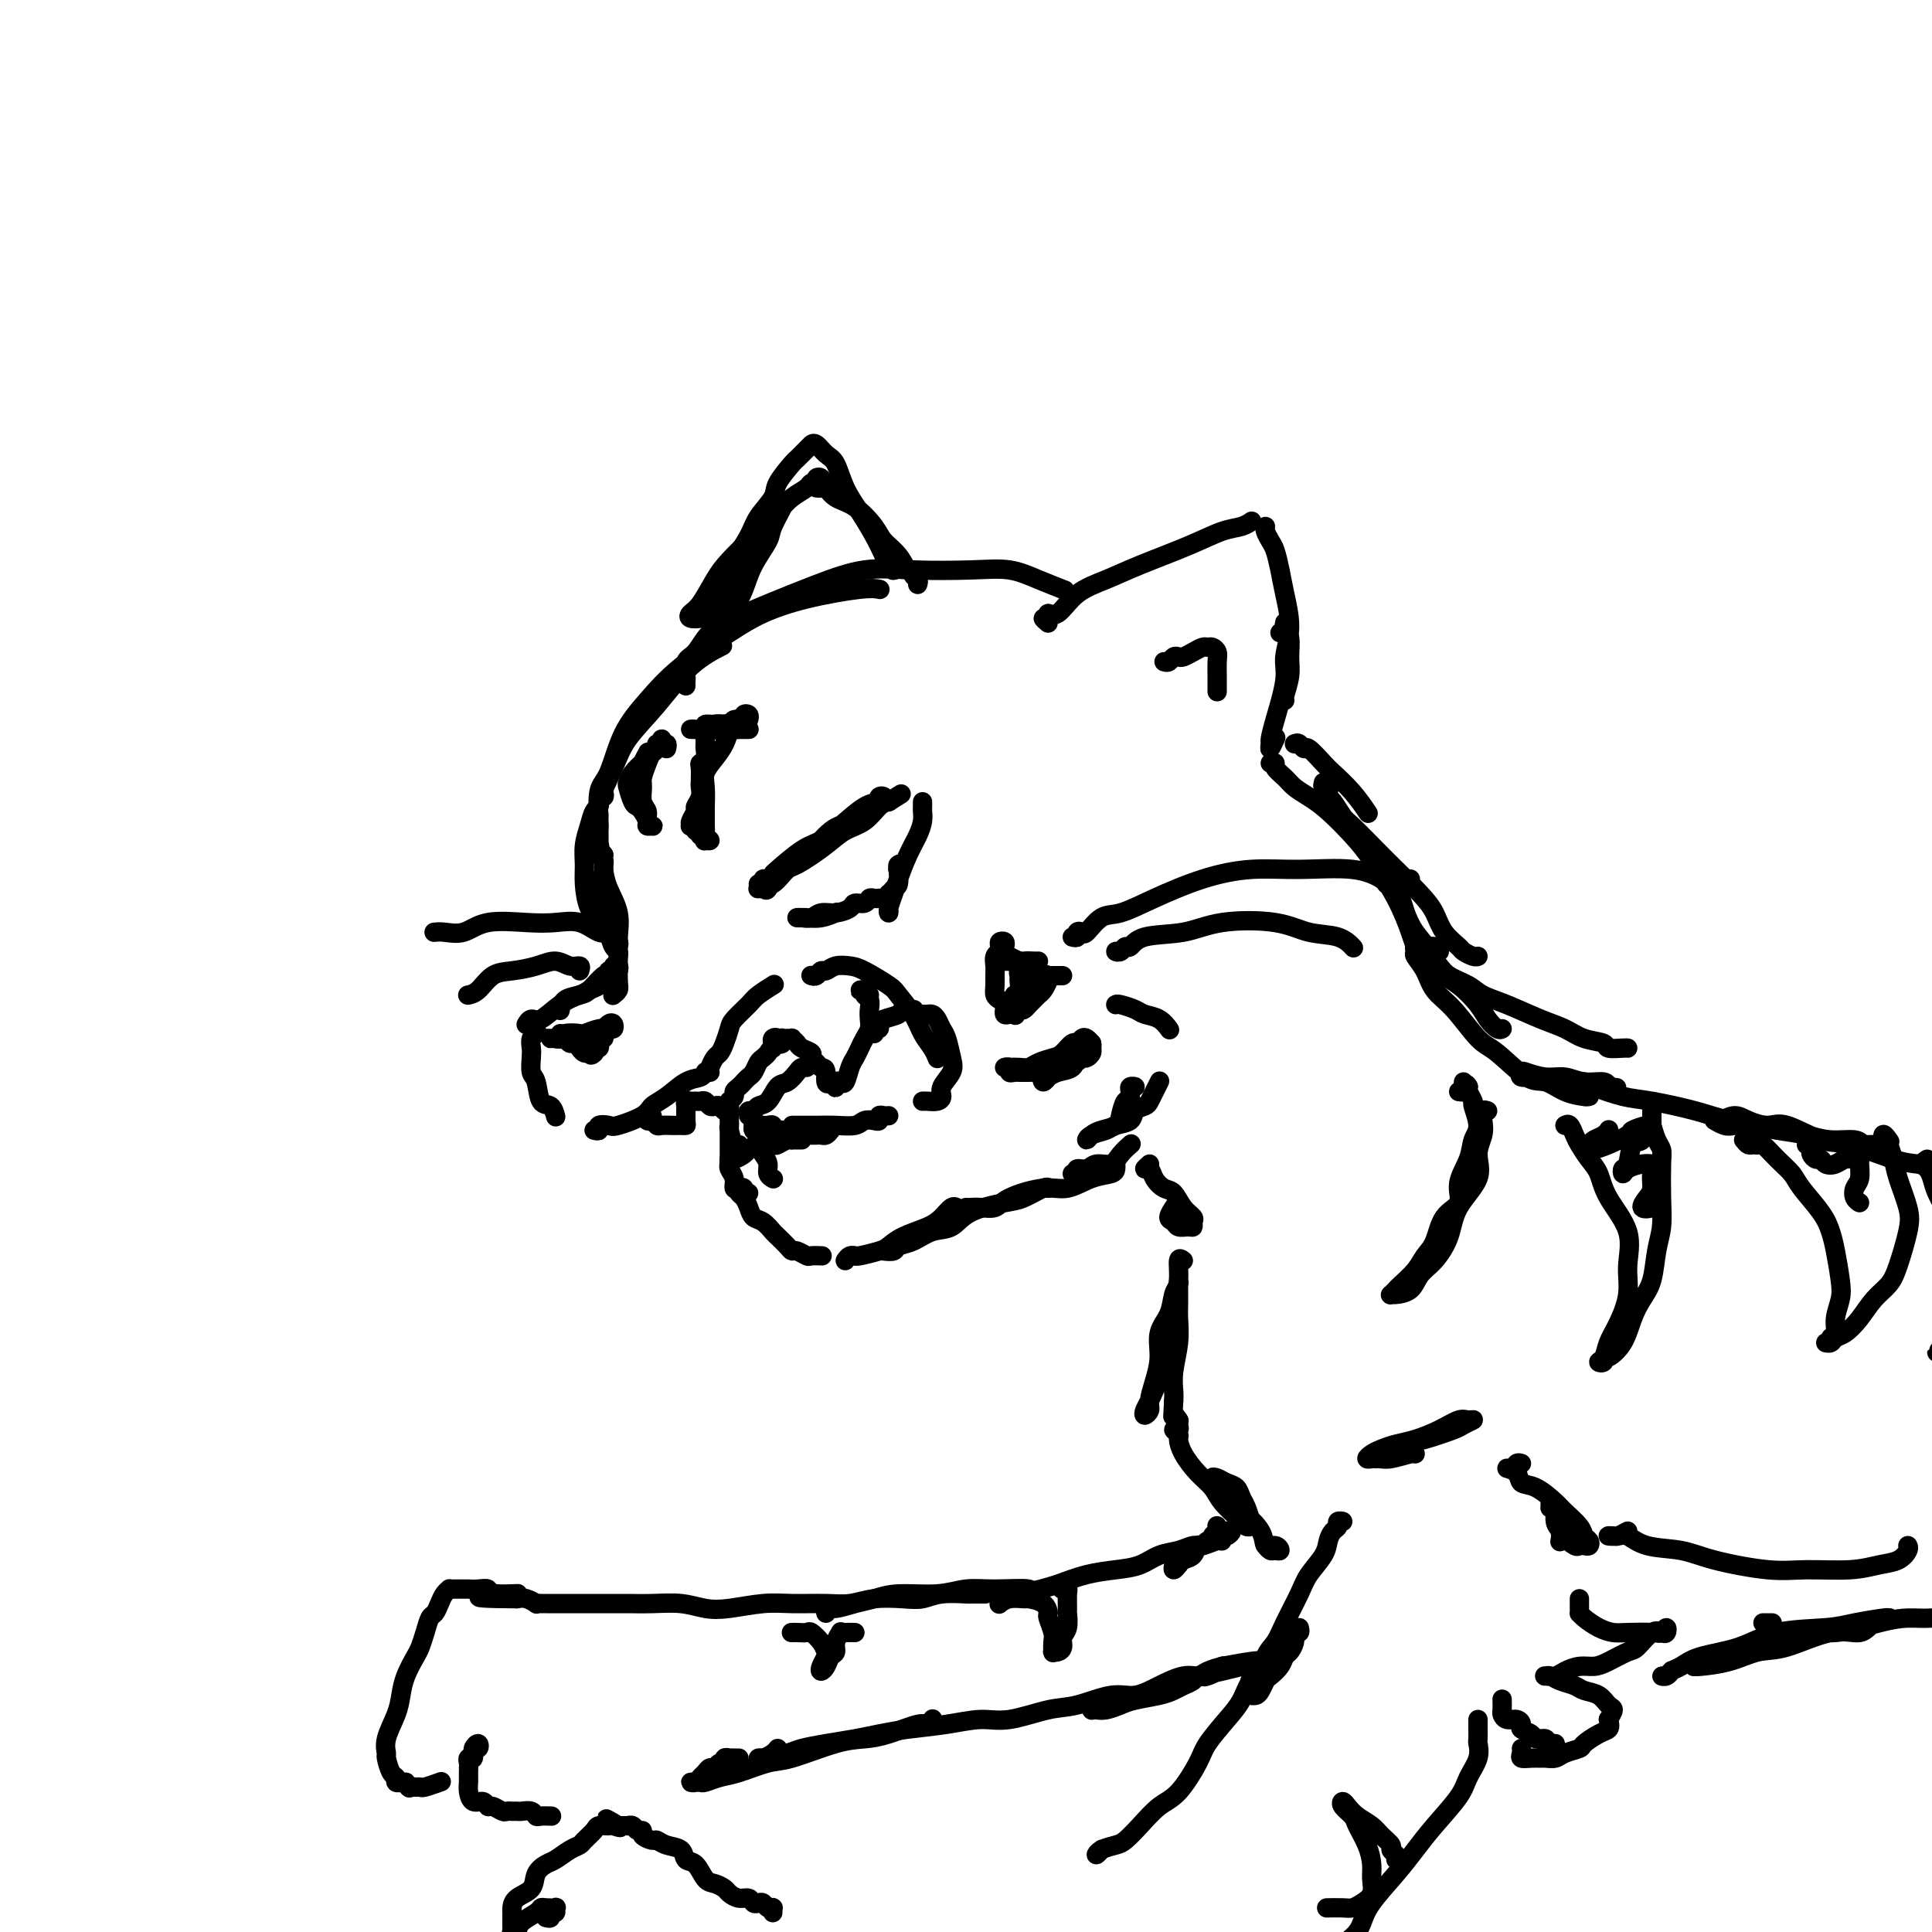 <svg viewBox='0 0 400 400' version='1.1' xmlns='http://www.w3.org/2000/svg' xmlns:xlink='http://www.w3.org/1999/xlink'><g fill='none' stroke='rgb(0,0,0)' stroke-width='4' stroke-linecap='round' stroke-linejoin='round'><path d='M124,177c0.011,-0.291 0.021,-0.581 0,-1c-0.021,-0.419 -0.075,-0.965 0,-1c0.075,-0.035 0.278,0.442 0,0c-0.278,-0.442 -1.038,-1.803 -1,-3c0.038,-1.197 0.875,-2.231 1,-3c0.125,-0.769 -0.461,-1.272 0,-3c0.461,-1.728 1.970,-4.681 3,-7c1.030,-2.319 1.580,-4.005 3,-6c1.420,-1.995 3.711,-4.298 6,-7c2.289,-2.702 4.578,-5.805 7,-8c2.422,-2.195 4.978,-3.484 6,-4c1.022,-0.516 0.511,-0.258 0,0'/><path d='M125,177c-0.424,-0.396 -0.847,-0.792 -1,-1c-0.153,-0.208 -0.035,-0.228 0,-1c0.035,-0.772 -0.011,-2.294 0,-3c0.011,-0.706 0.080,-0.595 0,-2c-0.080,-1.405 -0.309,-4.326 0,-6c0.309,-1.674 1.155,-2.100 2,-4c0.845,-1.900 1.689,-5.274 3,-8c1.311,-2.726 3.089,-4.802 5,-7c1.911,-2.198 3.953,-4.516 7,-7c3.047,-2.484 7.097,-5.135 10,-7c2.903,-1.865 4.659,-2.944 7,-4c2.341,-1.056 5.267,-2.087 9,-3c3.733,-0.913 8.274,-1.707 11,-2c2.726,-0.293 3.636,-0.084 4,0c0.364,0.084 0.182,0.042 0,0'/><path d='M142,142c-0.012,-0.391 -0.024,-0.783 0,-1c0.024,-0.217 0.083,-0.260 0,-1c-0.083,-0.740 -0.309,-2.178 0,-3c0.309,-0.822 1.152,-1.027 2,-2c0.848,-0.973 1.700,-2.713 3,-4c1.300,-1.287 3.048,-2.121 5,-3c1.952,-0.879 4.109,-1.804 7,-3c2.891,-1.196 6.516,-2.662 10,-4c3.484,-1.338 6.828,-2.549 10,-3c3.172,-0.451 6.171,-0.142 10,0c3.829,0.142 8.487,0.115 12,0c3.513,-0.115 5.880,-0.320 8,0c2.120,0.320 3.994,1.163 6,2c2.006,0.837 4.145,1.668 5,2c0.855,0.332 0.428,0.166 0,0'/><path d='M217,129c-0.546,-0.460 -1.092,-0.921 -1,-1c0.092,-0.079 0.823,0.222 1,0c0.177,-0.222 -0.201,-0.968 0,-1c0.201,-0.032 0.982,0.648 2,0c1.018,-0.648 2.274,-2.625 4,-4c1.726,-1.375 3.922,-2.147 6,-3c2.078,-0.853 4.039,-1.787 7,-3c2.961,-1.213 6.923,-2.703 10,-4c3.077,-1.297 5.268,-2.399 7,-3c1.732,-0.601 3.005,-0.700 4,-1c0.995,-0.300 1.713,-0.800 2,-1c0.287,-0.200 0.144,-0.100 0,0'/><path d='M262,109c-0.090,0.232 -0.179,0.464 0,1c0.179,0.536 0.627,1.376 1,2c0.373,0.624 0.670,1.030 1,2c0.330,0.970 0.693,2.503 1,4c0.307,1.497 0.559,2.960 1,5c0.441,2.040 1.071,4.659 1,7c-0.071,2.341 -0.842,4.405 -1,6c-0.158,1.595 0.296,2.720 0,5c-0.296,2.280 -1.344,5.714 -2,8c-0.656,2.286 -0.922,3.425 -1,4c-0.078,0.575 0.031,0.587 0,1c-0.031,0.413 -0.201,1.227 0,1c0.201,-0.227 0.772,-1.493 1,-2c0.228,-0.507 0.114,-0.253 0,0'/><path d='M265,131c0.425,-0.315 0.850,-0.630 1,-1c0.150,-0.370 0.026,-0.795 0,-1c-0.026,-0.205 0.047,-0.191 0,0c-0.047,0.191 -0.212,0.559 0,1c0.212,0.441 0.803,0.955 1,2c0.197,1.045 0.000,2.620 0,4c-0.000,1.380 0.196,2.566 0,4c-0.196,1.434 -0.783,3.117 -1,4c-0.217,0.883 -0.062,0.967 0,1c0.062,0.033 0.031,0.017 0,0'/><path d='M241,137c0.335,0.112 0.670,0.223 1,0c0.330,-0.223 0.655,-0.782 1,-1c0.345,-0.218 0.708,-0.097 1,0c0.292,0.097 0.512,0.169 1,0c0.488,-0.169 1.245,-0.579 2,-1c0.755,-0.421 1.509,-0.854 2,-1c0.491,-0.146 0.720,-0.004 1,0c0.280,0.004 0.611,-0.130 1,0c0.389,0.130 0.836,0.526 1,1c0.164,0.474 0.044,1.028 0,2c-0.044,0.972 -0.012,2.364 0,3c0.012,0.636 0.003,0.517 0,1c-0.003,0.483 -0.001,1.566 0,2c0.001,0.434 0.000,0.217 0,0'/><path d='M190,121c0.119,-0.345 0.237,-0.690 0,-1c-0.237,-0.310 -0.830,-0.586 -1,-1c-0.170,-0.414 0.083,-0.966 0,-1c-0.083,-0.034 -0.503,0.450 -1,0c-0.497,-0.450 -1.071,-1.835 -2,-3c-0.929,-1.165 -2.214,-2.109 -3,-3c-0.786,-0.891 -1.075,-1.727 -2,-3c-0.925,-1.273 -2.486,-2.982 -4,-4c-1.514,-1.018 -2.980,-1.345 -4,-2c-1.020,-0.655 -1.593,-1.640 -2,-2c-0.407,-0.360 -0.648,-0.097 -1,0c-0.352,0.097 -0.815,0.028 -1,0c-0.185,-0.028 -0.093,-0.014 0,0'/><path d='M171,100c-0.455,0.105 -0.910,0.210 -1,0c-0.090,-0.210 0.185,-0.733 0,-1c-0.185,-0.267 -0.829,-0.276 -1,0c-0.171,0.276 0.133,0.838 0,1c-0.133,0.162 -0.701,-0.075 -1,0c-0.299,0.075 -0.327,0.463 -1,1c-0.673,0.537 -1.989,1.222 -3,2c-1.011,0.778 -1.716,1.647 -3,3c-1.284,1.353 -3.146,3.188 -5,5c-1.854,1.812 -3.700,3.599 -5,5c-1.300,1.401 -2.053,2.414 -3,4c-0.947,1.586 -2.087,3.745 -3,5c-0.913,1.255 -1.600,1.608 -2,2c-0.400,0.392 -0.512,0.825 0,1c0.512,0.175 1.648,0.092 2,0c0.352,-0.092 -0.081,-0.193 1,-1c1.081,-0.807 3.674,-2.321 5,-4c1.326,-1.679 1.384,-3.522 2,-5c0.616,-1.478 1.790,-2.589 3,-4c1.210,-1.411 2.456,-3.121 3,-4c0.544,-0.879 0.385,-0.929 1,-2c0.615,-1.071 2.005,-3.165 2,-3c-0.005,0.165 -1.405,2.588 -2,4c-0.595,1.412 -0.386,1.811 -1,3c-0.614,1.189 -2.050,3.166 -3,5c-0.950,1.834 -1.414,3.524 -2,5c-0.586,1.476 -1.293,2.738 -2,4'/><path d='M152,126c-1.778,3.489 -1.222,1.711 -1,1c0.222,-0.711 0.111,-0.356 0,0'/><path d='M147,127c-0.099,0.089 -0.197,0.178 0,0c0.197,-0.178 0.690,-0.624 1,-1c0.310,-0.376 0.438,-0.683 1,-2c0.562,-1.317 1.559,-3.644 2,-5c0.441,-1.356 0.325,-1.740 1,-3c0.675,-1.260 2.139,-3.396 3,-5c0.861,-1.604 1.119,-2.677 2,-4c0.881,-1.323 2.386,-2.897 3,-4c0.614,-1.103 0.336,-1.735 1,-3c0.664,-1.265 2.269,-3.162 3,-4c0.731,-0.838 0.588,-0.616 1,-1c0.412,-0.384 1.381,-1.373 2,-2c0.619,-0.627 0.890,-0.894 1,-1c0.110,-0.106 0.060,-0.053 0,0c-0.060,0.053 -0.130,0.106 0,0c0.130,-0.106 0.460,-0.371 1,0c0.540,0.371 1.289,1.379 2,2c0.711,0.621 1.384,0.854 2,2c0.616,1.146 1.175,3.204 2,5c0.825,1.796 1.914,3.330 3,5c1.086,1.670 2.167,3.477 3,5c0.833,1.523 1.416,2.761 2,4'/><path d='M183,115c2.000,3.622 2.000,3.178 2,3c-0.000,-0.178 0.000,-0.089 0,0'/><path d='M125,164c0.111,0.446 0.223,0.892 0,1c-0.223,0.108 -0.780,-0.120 -1,0c-0.220,0.120 -0.101,0.590 0,1c0.101,0.410 0.185,0.759 0,1c-0.185,0.241 -0.639,0.373 -1,1c-0.361,0.627 -0.631,1.750 -1,3c-0.369,1.250 -0.838,2.628 -1,4c-0.162,1.372 -0.017,2.738 0,4c0.017,1.262 -0.093,2.419 0,4c0.093,1.581 0.390,3.587 1,5c0.610,1.413 1.535,2.234 2,3c0.465,0.766 0.471,1.475 1,2c0.529,0.525 1.580,0.864 2,1c0.420,0.136 0.210,0.068 0,0'/><path d='M124,182c0.002,0.318 0.003,0.637 0,1c-0.003,0.363 -0.012,0.771 0,1c0.012,0.229 0.044,0.278 0,1c-0.044,0.722 -0.166,2.115 0,3c0.166,0.885 0.619,1.260 1,2c0.381,0.740 0.691,1.845 1,3c0.309,1.155 0.619,2.361 1,3c0.381,0.639 0.833,0.710 1,1c0.167,0.290 0.048,0.797 0,1c-0.048,0.203 -0.024,0.101 0,0'/><path d='M125,177c-0.391,-0.515 -0.783,-1.031 -1,-1c-0.217,0.031 -0.261,0.607 0,1c0.261,0.393 0.826,0.601 1,1c0.174,0.399 -0.044,0.989 0,2c0.044,1.011 0.351,2.442 1,4c0.649,1.558 1.639,3.243 2,5c0.361,1.757 0.093,3.585 0,5c-0.093,1.415 -0.011,2.418 0,4c0.011,1.582 -0.049,3.744 0,5c0.049,1.256 0.205,1.607 0,2c-0.205,0.393 -0.773,0.826 -1,1c-0.227,0.174 -0.114,0.087 0,0'/><path d='M128,201c0.122,-0.390 0.243,-0.779 0,-1c-0.243,-0.221 -0.851,-0.272 -1,0c-0.149,0.272 0.160,0.868 0,1c-0.160,0.132 -0.790,-0.200 -1,0c-0.210,0.200 -0.001,0.934 0,1c0.001,0.066 -0.205,-0.535 -1,0c-0.795,0.535 -2.177,2.205 -3,3c-0.823,0.795 -1.086,0.714 -2,1c-0.914,0.286 -2.480,0.938 -4,2c-1.520,1.062 -2.996,2.533 -4,3c-1.004,0.467 -1.537,-0.071 -2,0c-0.463,0.071 -0.855,0.750 -1,1c-0.145,0.250 -0.041,0.071 0,0c0.041,-0.071 0.021,-0.036 0,0'/><path d='M125,202c0.127,0.447 0.253,0.894 0,1c-0.253,0.106 -0.887,-0.127 -1,0c-0.113,0.127 0.295,0.616 0,1c-0.295,0.384 -1.295,0.664 -2,1c-0.705,0.336 -1.117,0.729 -2,1c-0.883,0.271 -2.238,0.419 -3,1c-0.762,0.581 -0.932,1.595 -1,2c-0.068,0.405 -0.034,0.203 0,0'/><path d='M111,212c-0.030,0.326 -0.060,0.652 0,1c0.060,0.348 0.211,0.716 0,1c-0.211,0.284 -0.785,0.482 -1,1c-0.215,0.518 -0.070,1.355 0,2c0.070,0.645 0.064,1.099 0,2c-0.064,0.901 -0.185,2.249 0,3c0.185,0.751 0.677,0.906 1,2c0.323,1.094 0.478,3.128 1,4c0.522,0.872 1.410,0.581 2,1c0.590,0.419 0.883,1.548 1,2c0.117,0.452 0.059,0.226 0,0'/><path d='M123,234c0.477,0.110 0.954,0.220 1,0c0.046,-0.220 -0.340,-0.769 0,-1c0.340,-0.231 1.406,-0.144 2,0c0.594,0.144 0.718,0.343 2,0c1.282,-0.343 3.723,-1.229 5,-2c1.277,-0.771 1.390,-1.426 2,-2c0.610,-0.574 1.719,-1.068 3,-2c1.281,-0.932 2.736,-2.302 4,-3c1.264,-0.698 2.339,-0.723 3,-1c0.661,-0.277 0.909,-0.805 1,-1c0.091,-0.195 0.026,-0.056 0,0c-0.026,0.056 -0.013,0.028 0,0'/><path d='M147,222c-0.089,-0.216 -0.178,-0.432 0,-1c0.178,-0.568 0.623,-1.488 1,-2c0.377,-0.512 0.685,-0.616 1,-1c0.315,-0.384 0.635,-1.047 1,-2c0.365,-0.953 0.775,-2.196 1,-3c0.225,-0.804 0.267,-1.168 1,-2c0.733,-0.832 2.158,-2.132 3,-3c0.842,-0.868 1.102,-1.305 2,-2c0.898,-0.695 2.434,-1.649 3,-2c0.566,-0.351 0.162,-0.100 0,0c-0.162,0.100 -0.081,0.050 0,0'/><path d='M168,202c-0.088,-0.032 -0.176,-0.065 0,0c0.176,0.065 0.617,0.227 1,0c0.383,-0.227 0.708,-0.844 1,-1c0.292,-0.156 0.551,0.151 1,0c0.449,-0.151 1.088,-0.758 2,-1c0.912,-0.242 2.096,-0.120 3,0c0.904,0.120 1.526,0.237 3,1c1.474,0.763 3.799,2.171 5,3c1.201,0.829 1.278,1.077 2,2c0.722,0.923 2.088,2.521 3,4c0.912,1.479 1.368,2.840 2,4c0.632,1.160 1.439,2.120 2,3c0.561,0.880 0.874,1.680 1,2c0.126,0.320 0.063,0.160 0,0'/><path d='M191,210c-0.089,-0.004 -0.179,-0.009 0,0c0.179,0.009 0.625,0.031 1,0c0.375,-0.031 0.678,-0.115 1,0c0.322,0.115 0.663,0.428 1,1c0.337,0.572 0.671,1.403 1,2c0.329,0.597 0.653,0.962 1,2c0.347,1.038 0.718,2.751 1,4c0.282,1.249 0.475,2.033 0,3c-0.475,0.967 -1.620,2.115 -2,3c-0.380,0.885 0.003,1.505 0,2c-0.003,0.495 -0.393,0.865 -1,1c-0.607,0.135 -1.433,0.036 -2,0c-0.567,-0.036 -0.876,-0.010 -1,0c-0.124,0.010 -0.062,0.005 0,0'/><path d='M184,231c-0.305,0.030 -0.610,0.060 -1,0c-0.390,-0.060 -0.865,-0.208 -1,0c-0.135,0.208 0.072,0.774 0,1c-0.072,0.226 -0.421,0.113 -1,0c-0.579,-0.113 -1.387,-0.226 -2,0c-0.613,0.226 -1.032,0.793 -2,1c-0.968,0.207 -2.484,0.056 -4,0c-1.516,-0.056 -3.033,-0.015 -4,0c-0.967,0.015 -1.383,0.004 -2,0c-0.617,-0.004 -1.435,-0.001 -2,0c-0.565,0.001 -0.876,0.000 -1,0c-0.124,-0.000 -0.062,-0.000 0,0'/><path d='M166,236c-0.860,-0.008 -1.720,-0.016 -2,0c-0.280,0.016 0.021,0.056 0,0c-0.021,-0.056 -0.363,-0.208 -1,0c-0.637,0.208 -1.570,0.776 -2,1c-0.430,0.224 -0.356,0.102 -1,0c-0.644,-0.102 -2.004,-0.186 -3,0c-0.996,0.186 -1.626,0.642 -2,1c-0.374,0.358 -0.493,0.618 -1,1c-0.507,0.382 -1.404,0.886 -2,1c-0.596,0.114 -0.891,-0.162 -1,0c-0.109,0.162 -0.031,0.760 0,1c0.031,0.240 0.016,0.120 0,0'/><path d='M153,246c-0.088,0.355 -0.176,0.710 0,1c0.176,0.290 0.614,0.516 1,1c0.386,0.484 0.718,1.228 1,2c0.282,0.772 0.513,1.572 1,2c0.487,0.428 1.230,0.483 2,1c0.770,0.517 1.567,1.497 2,2c0.433,0.503 0.501,0.531 1,1c0.499,0.469 1.428,1.380 2,2c0.572,0.620 0.788,0.951 1,1c0.212,0.049 0.422,-0.183 1,0c0.578,0.183 1.526,0.781 2,1c0.474,0.219 0.474,0.059 1,0c0.526,-0.059 1.579,-0.017 2,0c0.421,0.017 0.211,0.008 0,0'/><path d='M175,261c0.309,-0.424 0.618,-0.849 1,-1c0.382,-0.151 0.836,-0.029 1,0c0.164,0.029 0.037,-0.037 0,0c-0.037,0.037 0.017,0.176 1,0c0.983,-0.176 2.896,-0.665 4,-1c1.104,-0.335 1.399,-0.514 2,-1c0.601,-0.486 1.510,-1.279 3,-2c1.490,-0.721 3.562,-1.370 5,-2c1.438,-0.630 2.241,-1.241 3,-2c0.759,-0.759 1.474,-1.666 2,-2c0.526,-0.334 0.865,-0.095 1,0c0.135,0.095 0.068,0.048 0,0'/><path d='M183,259c-0.214,-0.026 -0.428,-0.053 0,0c0.428,0.053 1.497,0.185 2,0c0.503,-0.185 0.441,-0.686 1,-1c0.559,-0.314 1.739,-0.441 3,-1c1.261,-0.559 2.605,-1.549 4,-2c1.395,-0.451 2.843,-0.363 4,-1c1.157,-0.637 2.023,-1.999 4,-3c1.977,-1.001 5.066,-1.641 7,-2c1.934,-0.359 2.714,-0.436 4,-1c1.286,-0.564 3.077,-1.613 4,-2c0.923,-0.387 0.978,-0.110 1,0c0.022,0.110 0.011,0.055 0,0'/><path d='M200,250c0.276,0.012 0.552,0.023 1,0c0.448,-0.023 1.070,-0.081 2,0c0.930,0.081 2.170,0.302 3,0c0.830,-0.302 1.252,-1.128 3,-2c1.748,-0.872 4.822,-1.792 7,-2c2.178,-0.208 3.459,0.294 5,0c1.541,-0.294 3.341,-1.385 5,-2c1.659,-0.615 3.177,-0.752 4,-1c0.823,-0.248 0.952,-0.605 1,-1c0.048,-0.395 0.014,-0.827 0,-1c-0.014,-0.173 -0.007,-0.086 0,0'/><path d='M222,243c0.473,0.122 0.946,0.244 1,0c0.054,-0.244 -0.309,-0.856 0,-1c0.309,-0.144 1.292,0.178 2,0c0.708,-0.178 1.143,-0.857 2,-1c0.857,-0.143 2.137,0.250 3,0c0.863,-0.250 1.309,-1.144 2,-2c0.691,-0.856 1.626,-1.673 2,-2c0.374,-0.327 0.187,-0.163 0,0'/><path d='M180,206c-0.462,0.115 -0.923,0.230 -1,0c-0.077,-0.230 0.232,-0.806 0,-1c-0.232,-0.194 -1.004,-0.008 -1,0c0.004,0.008 0.786,-0.164 1,0c0.214,0.164 -0.138,0.663 0,1c0.138,0.337 0.766,0.513 1,1c0.234,0.487 0.074,1.285 0,2c-0.074,0.715 -0.061,1.347 0,2c0.061,0.653 0.171,1.328 0,2c-0.171,0.672 -0.623,1.340 -1,2c-0.377,0.660 -0.678,1.312 -1,2c-0.322,0.688 -0.664,1.413 -1,2c-0.336,0.587 -0.664,1.036 -1,2c-0.336,0.964 -0.679,2.441 -1,3c-0.321,0.559 -0.621,0.199 -1,0c-0.379,-0.199 -0.836,-0.236 -1,0c-0.164,0.236 -0.034,0.744 0,1c0.034,0.256 -0.029,0.261 0,0c0.029,-0.261 0.151,-0.789 0,-1c-0.151,-0.211 -0.576,-0.106 -1,0'/><path d='M172,224c-1.415,1.297 -0.952,-0.962 -1,-2c-0.048,-1.038 -0.608,-0.856 -1,-1c-0.392,-0.144 -0.615,-0.616 -1,-1c-0.385,-0.384 -0.930,-0.681 -1,-1c-0.070,-0.319 0.336,-0.660 0,-1c-0.336,-0.340 -1.413,-0.680 -2,-1c-0.587,-0.320 -0.683,-0.621 -1,-1c-0.317,-0.379 -0.856,-0.834 -1,-1c-0.144,-0.166 0.106,-0.041 0,0c-0.106,0.041 -0.568,-0.002 -1,0c-0.432,0.002 -0.833,0.050 -1,0c-0.167,-0.050 -0.101,-0.196 0,0c0.101,0.196 0.237,0.736 0,1c-0.237,0.264 -0.848,0.252 -1,0c-0.152,-0.252 0.155,-0.744 0,-1c-0.155,-0.256 -0.774,-0.275 -1,0c-0.226,0.275 -0.061,0.843 0,1c0.061,0.157 0.017,-0.098 0,0c-0.017,0.098 -0.009,0.549 0,1'/><path d='M160,217c-0.797,0.484 -0.791,0.693 -1,1c-0.209,0.307 -0.633,0.712 -1,1c-0.367,0.288 -0.675,0.458 -1,1c-0.325,0.542 -0.665,1.455 -1,2c-0.335,0.545 -0.663,0.723 -1,1c-0.337,0.277 -0.683,0.652 -1,1c-0.317,0.348 -0.607,0.668 -1,1c-0.393,0.332 -0.890,0.677 -1,1c-0.110,0.323 0.166,0.625 0,1c-0.166,0.375 -0.776,0.822 -1,1c-0.224,0.178 -0.063,0.087 0,0c0.063,-0.087 0.028,-0.171 0,0c-0.028,0.171 -0.049,0.595 0,1c0.049,0.405 0.168,0.789 0,1c-0.168,0.211 -0.622,0.249 -1,0c-0.378,-0.249 -0.679,-0.785 -1,-1c-0.321,-0.215 -0.664,-0.110 -1,0c-0.336,0.110 -0.667,0.226 -1,0c-0.333,-0.226 -0.667,-0.793 -1,-1c-0.333,-0.207 -0.664,-0.052 -1,0c-0.336,0.052 -0.679,0.003 -1,0c-0.321,-0.003 -0.622,0.041 -1,0c-0.378,-0.041 -0.833,-0.166 -1,0c-0.167,0.166 -0.045,0.622 0,1c0.045,0.378 0.012,0.679 0,1c-0.012,0.321 -0.003,0.663 0,1c0.003,0.337 0.002,0.668 0,1'/><path d='M142,232c0.047,0.845 0.163,0.958 0,1c-0.163,0.042 -0.607,0.012 -1,0c-0.393,-0.012 -0.735,-0.007 -1,0c-0.265,0.007 -0.454,0.016 -1,0c-0.546,-0.016 -1.449,-0.056 -2,0c-0.551,0.056 -0.750,0.207 -1,0c-0.250,-0.207 -0.550,-0.774 -1,-1c-0.450,-0.226 -1.048,-0.112 -1,0c0.048,0.112 0.744,0.223 1,0c0.256,-0.223 0.073,-0.778 0,-1c-0.073,-0.222 -0.037,-0.111 0,0'/><path d='M172,234c-0.331,0.423 -0.663,0.845 -1,1c-0.337,0.155 -0.681,0.042 -1,0c-0.319,-0.042 -0.614,-0.011 -1,0c-0.386,0.011 -0.862,0.004 -1,0c-0.138,-0.004 0.063,-0.005 0,0c-0.063,0.005 -0.389,0.016 -1,0c-0.611,-0.016 -1.508,-0.061 -2,0c-0.492,0.061 -0.580,0.227 -1,0c-0.420,-0.227 -1.173,-0.845 -2,-1c-0.827,-0.155 -1.727,0.155 -2,0c-0.273,-0.155 0.081,-0.773 0,-1c-0.081,-0.227 -0.596,-0.062 -1,0c-0.404,0.062 -0.698,0.020 -1,0c-0.302,-0.020 -0.613,-0.017 -1,0c-0.387,0.017 -0.851,0.049 -1,0c-0.149,-0.049 0.015,-0.179 0,0c-0.015,0.179 -0.210,0.667 0,1c0.210,0.333 0.826,0.513 1,1c0.174,0.487 -0.093,1.283 0,2c0.093,0.717 0.547,1.355 1,2c0.453,0.645 0.905,1.297 1,2c0.095,0.703 -0.167,1.459 0,2c0.167,0.541 0.762,0.869 1,1c0.238,0.131 0.119,0.066 0,0'/><path d='M155,247c-0.444,0.110 -0.889,0.220 -1,0c-0.111,-0.220 0.110,-0.769 0,-1c-0.110,-0.231 -0.551,-0.143 -1,0c-0.449,0.143 -0.905,0.341 -1,0c-0.095,-0.341 0.171,-1.221 0,-2c-0.171,-0.779 -0.778,-1.457 -1,-2c-0.222,-0.543 -0.060,-0.952 0,-1c0.060,-0.048 0.016,0.264 0,0c-0.016,-0.264 -0.004,-1.105 0,-2c0.004,-0.895 0.001,-1.845 0,-2c-0.001,-0.155 -0.000,0.486 0,0c0.000,-0.486 0.000,-2.099 0,-3c-0.000,-0.901 0.000,-1.089 0,-1c-0.000,0.089 -0.001,0.455 0,0c0.001,-0.455 0.003,-1.732 0,-2c-0.003,-0.268 -0.011,0.475 0,1c0.011,0.525 0.042,0.834 0,1c-0.042,0.166 -0.155,0.189 0,1c0.155,0.811 0.580,2.411 1,3c0.420,0.589 0.834,0.168 1,0c0.166,-0.168 0.083,-0.084 0,0'/><path d='M155,231c-0.007,0.504 -0.014,1.007 0,1c0.014,-0.007 0.048,-0.525 0,-1c-0.048,-0.475 -0.179,-0.909 0,-1c0.179,-0.091 0.666,0.159 1,0c0.334,-0.159 0.513,-0.729 1,-1c0.487,-0.271 1.282,-0.244 2,-1c0.718,-0.756 1.359,-2.293 2,-3c0.641,-0.707 1.282,-0.582 2,-1c0.718,-0.418 1.512,-1.380 2,-2c0.488,-0.620 0.670,-0.898 1,-1c0.330,-0.102 0.809,-0.029 1,0c0.191,0.029 0.096,0.015 0,0'/><path d='M181,214c-0.115,-0.446 -0.230,-0.893 0,-1c0.230,-0.107 0.806,0.125 1,0c0.194,-0.125 0.007,-0.608 0,-1c-0.007,-0.392 0.167,-0.693 1,-1c0.833,-0.307 2.326,-0.618 3,-1c0.674,-0.382 0.527,-0.834 1,-1c0.473,-0.166 1.564,-0.048 2,0c0.436,0.048 0.218,0.024 0,0'/><path d='M114,215c-0.503,0.001 -1.007,0.001 -1,0c0.007,-0.001 0.524,-0.004 1,0c0.476,0.004 0.909,0.015 1,0c0.091,-0.015 -0.161,-0.055 0,0c0.161,0.055 0.733,0.207 1,0c0.267,-0.207 0.228,-0.772 1,-1c0.772,-0.228 2.353,-0.117 3,0c0.647,0.117 0.359,0.241 1,0c0.641,-0.241 2.211,-0.845 3,-1c0.789,-0.155 0.797,0.140 1,0c0.203,-0.140 0.600,-0.714 1,-1c0.400,-0.286 0.802,-0.283 1,0c0.198,0.283 0.193,0.846 0,1c-0.193,0.154 -0.574,-0.100 -1,0c-0.426,0.100 -0.898,0.552 -1,1c-0.102,0.448 0.165,0.890 0,1c-0.165,0.110 -0.762,-0.111 -1,0c-0.238,0.111 -0.115,0.556 0,1c0.115,0.444 0.223,0.889 0,1c-0.223,0.111 -0.778,-0.111 -1,0c-0.222,0.111 -0.111,0.556 0,1'/><path d='M123,218c-0.802,0.911 -0.806,0.187 -1,0c-0.194,-0.187 -0.577,0.161 -1,0c-0.423,-0.161 -0.887,-0.832 -1,-1c-0.113,-0.168 0.125,0.165 0,0c-0.125,-0.165 -0.613,-0.829 -1,-1c-0.387,-0.171 -0.674,0.150 -1,0c-0.326,-0.150 -0.690,-0.771 -1,-1c-0.310,-0.229 -0.566,-0.065 -1,0c-0.434,0.065 -1.044,0.031 -1,0c0.044,-0.031 0.744,-0.060 1,0c0.256,0.060 0.069,0.208 0,0c-0.069,-0.208 -0.020,-0.774 0,-1c0.020,-0.226 0.010,-0.113 0,0'/><path d='M157,183c0.445,0.121 0.889,0.243 1,0c0.111,-0.243 -0.112,-0.849 0,-1c0.112,-0.151 0.560,0.154 1,0c0.440,-0.154 0.871,-0.767 1,-1c0.129,-0.233 -0.044,-0.087 1,-1c1.044,-0.913 3.305,-2.885 5,-4c1.695,-1.115 2.823,-1.374 4,-2c1.177,-0.626 2.402,-1.619 4,-3c1.598,-1.381 3.568,-3.151 5,-4c1.432,-0.849 2.327,-0.776 3,-1c0.673,-0.224 1.125,-0.743 1,-1c-0.125,-0.257 -0.825,-0.252 -1,0c-0.175,0.252 0.176,0.749 0,1c-0.176,0.251 -0.879,0.254 -2,1c-1.121,0.746 -2.658,2.235 -4,3c-1.342,0.765 -2.487,0.808 -4,2c-1.513,1.192 -3.393,3.534 -5,5c-1.607,1.466 -2.940,2.056 -4,3c-1.060,0.944 -1.848,2.243 -3,3c-1.152,0.757 -2.667,0.973 -3,1c-0.333,0.027 0.515,-0.135 1,0c0.485,0.135 0.607,0.566 1,0c0.393,-0.566 1.056,-2.128 2,-3c0.944,-0.872 2.168,-1.053 4,-2c1.832,-0.947 4.273,-2.660 6,-4c1.727,-1.340 2.741,-2.308 4,-3c1.259,-0.692 2.762,-1.109 4,-2c1.238,-0.891 2.211,-2.254 3,-3c0.789,-0.746 1.395,-0.873 2,-1'/><path d='M184,166c4.500,-2.833 2.250,-1.417 0,0'/><path d='M191,166c-0.001,0.442 -0.003,0.883 0,1c0.003,0.117 0.009,-0.091 0,0c-0.009,0.091 -0.034,0.482 0,1c0.034,0.518 0.125,1.163 0,2c-0.125,0.837 -0.468,1.867 -1,3c-0.532,1.133 -1.253,2.371 -2,4c-0.747,1.629 -1.521,3.650 -2,5c-0.479,1.350 -0.665,2.031 -1,3c-0.335,0.969 -0.819,2.228 -1,3c-0.181,0.772 -0.059,1.057 0,1c0.059,-0.057 0.055,-0.458 0,-1c-0.055,-0.542 -0.160,-1.226 0,-2c0.160,-0.774 0.583,-1.636 1,-2c0.417,-0.364 0.826,-0.228 1,-1c0.174,-0.772 0.113,-2.453 0,-3c-0.113,-0.547 -0.279,0.039 0,0c0.279,-0.039 1.003,-0.704 1,-1c-0.003,-0.296 -0.733,-0.224 -1,0c-0.267,0.224 -0.072,0.599 0,1c0.072,0.401 0.021,0.829 0,1c-0.021,0.171 -0.010,0.086 0,0'/><path d='M184,185c-0.303,0.422 -0.606,0.844 -1,1c-0.394,0.156 -0.878,0.046 -1,0c-0.122,-0.046 0.118,-0.027 0,0c-0.118,0.027 -0.593,0.062 -1,0c-0.407,-0.062 -0.745,-0.223 -1,0c-0.255,0.223 -0.428,0.829 -1,1c-0.572,0.171 -1.542,-0.094 -2,0c-0.458,0.094 -0.402,0.547 -1,1c-0.598,0.453 -1.850,0.906 -3,1c-1.150,0.094 -2.200,-0.171 -3,0c-0.800,0.171 -1.351,0.778 -2,1c-0.649,0.222 -1.395,0.061 -2,0c-0.605,-0.061 -1.069,-0.020 -1,0c0.069,0.020 0.670,0.019 1,0c0.330,-0.019 0.387,-0.057 1,0c0.613,0.057 1.780,0.208 3,0c1.220,-0.208 2.491,-0.774 3,-1c0.509,-0.226 0.254,-0.113 0,0'/><path d='M222,194c0.450,0.107 0.900,0.214 1,0c0.100,-0.214 -0.149,-0.749 0,-1c0.149,-0.251 0.696,-0.219 1,0c0.304,0.219 0.366,0.624 1,0c0.634,-0.624 1.839,-2.276 3,-3c1.161,-0.724 2.279,-0.519 4,-1c1.721,-0.481 4.044,-1.647 7,-3c2.956,-1.353 6.543,-2.892 10,-4c3.457,-1.108 6.783,-1.785 10,-2c3.217,-0.215 6.326,0.034 10,0c3.674,-0.034 7.913,-0.349 11,0c3.087,0.349 5.024,1.363 6,2c0.976,0.637 0.993,0.896 1,1c0.007,0.104 0.003,0.052 0,0'/><path d='M232,197c-0.511,-0.034 -1.022,-0.069 -1,0c0.022,0.069 0.577,0.241 1,0c0.423,-0.241 0.715,-0.895 1,-1c0.285,-0.105 0.564,0.338 1,0c0.436,-0.338 1.031,-1.457 3,-2c1.969,-0.543 5.314,-0.512 8,-1c2.686,-0.488 4.713,-1.496 8,-2c3.287,-0.504 7.834,-0.502 11,0c3.166,0.502 4.952,1.506 7,2c2.048,0.494 4.359,0.479 6,1c1.641,0.521 2.612,1.577 3,2c0.388,0.423 0.194,0.211 0,0'/><path d='M231,208c0.124,-0.087 0.247,-0.174 1,0c0.753,0.174 2.135,0.607 3,1c0.865,0.393 1.211,0.744 2,1c0.789,0.256 2.020,0.415 3,1c0.980,0.585 1.709,1.596 2,2c0.291,0.404 0.146,0.202 0,0'/><path d='M128,196c0.119,-0.444 0.237,-0.887 0,-1c-0.237,-0.113 -0.831,0.106 -1,0c-0.169,-0.106 0.087,-0.536 0,-1c-0.087,-0.464 -0.519,-0.961 -1,-1c-0.481,-0.039 -1.013,0.380 -2,0c-0.987,-0.380 -2.430,-1.558 -4,-2c-1.570,-0.442 -3.267,-0.147 -5,0c-1.733,0.147 -3.501,0.144 -6,0c-2.499,-0.144 -5.728,-0.431 -8,0c-2.272,0.431 -3.588,1.579 -5,2c-1.412,0.421 -2.918,0.113 -4,0c-1.082,-0.113 -1.738,-0.032 -2,0c-0.262,0.032 -0.131,0.016 0,0'/><path d='M120,201c0.159,-0.459 0.318,-0.918 0,-1c-0.318,-0.082 -1.113,0.214 -2,0c-0.887,-0.214 -1.865,-0.937 -3,-1c-1.135,-0.063 -2.427,0.533 -4,1c-1.573,0.467 -3.427,0.805 -5,1c-1.573,0.195 -2.865,0.248 -4,1c-1.135,0.752 -2.113,2.202 -3,3c-0.887,0.798 -1.682,0.942 -2,1c-0.318,0.058 -0.159,0.029 0,0'/><path d='M220,202c-0.344,0.000 -0.687,0.001 -1,0c-0.313,-0.001 -0.595,-0.003 -1,0c-0.405,0.003 -0.934,0.012 -1,0c-0.066,-0.012 0.330,-0.045 0,0c-0.330,0.045 -1.387,0.167 -2,0c-0.613,-0.167 -0.781,-0.622 -1,-1c-0.219,-0.378 -0.490,-0.678 -1,-1c-0.510,-0.322 -1.260,-0.664 -2,-1c-0.740,-0.336 -1.470,-0.665 -2,-1c-0.530,-0.335 -0.860,-0.675 -1,-1c-0.140,-0.325 -0.090,-0.633 0,-1c0.090,-0.367 0.221,-0.792 0,-1c-0.221,-0.208 -0.795,-0.197 -1,0c-0.205,0.197 -0.041,0.581 0,1c0.041,0.419 -0.042,0.875 0,1c0.042,0.125 0.208,-0.080 0,0c-0.208,0.080 -0.788,0.445 -1,1c-0.212,0.555 -0.054,1.301 0,2c0.054,0.699 0.004,1.353 0,2c-0.004,0.647 0.037,1.288 0,2c-0.037,0.712 -0.153,1.496 0,2c0.153,0.504 0.576,0.727 1,1c0.424,0.273 0.849,0.595 1,1c0.151,0.405 0.030,0.893 0,1c-0.030,0.107 0.033,-0.167 0,0c-0.033,0.167 -0.163,0.776 0,1c0.163,0.224 0.618,0.064 1,0c0.382,-0.064 0.691,-0.032 1,0'/><path d='M210,210c0.571,0.705 -0.002,-0.532 0,-1c0.002,-0.468 0.578,-0.167 1,0c0.422,0.167 0.690,0.200 1,0c0.310,-0.200 0.661,-0.635 1,-1c0.339,-0.365 0.665,-0.662 1,-1c0.335,-0.338 0.678,-0.718 1,-1c0.322,-0.282 0.623,-0.467 1,-1c0.377,-0.533 0.831,-1.412 1,-2c0.169,-0.588 0.053,-0.883 0,-1c-0.053,-0.117 -0.041,-0.057 0,0c0.041,0.057 0.113,0.110 0,0c-0.113,-0.110 -0.411,-0.383 -1,0c-0.589,0.383 -1.468,1.423 -2,2c-0.532,0.577 -0.718,0.691 -1,1c-0.282,0.309 -0.660,0.813 -1,1c-0.340,0.187 -0.641,0.057 -1,0c-0.359,-0.057 -0.775,-0.043 -1,0c-0.225,0.043 -0.258,0.114 0,0c0.258,-0.114 0.806,-0.411 1,-1c0.194,-0.589 0.035,-1.468 0,-2c-0.035,-0.532 0.054,-0.717 0,-1c-0.054,-0.283 -0.252,-0.664 0,-1c0.252,-0.336 0.953,-0.626 1,-1c0.047,-0.374 -0.559,-0.832 -1,-1c-0.441,-0.168 -0.716,-0.045 -1,0c-0.284,0.045 -0.576,0.012 -1,0c-0.424,-0.012 -0.978,-0.003 -1,0c-0.022,0.003 0.489,0.002 1,0'/><path d='M209,199c-0.331,-1.083 0.342,-0.290 1,0c0.658,0.290 1.300,0.078 2,0c0.700,-0.078 1.458,-0.021 2,0c0.542,0.021 0.869,0.006 1,0c0.131,-0.006 0.065,-0.003 0,0'/><path d='M226,216c-0.335,-0.388 -0.670,-0.777 -1,-1c-0.330,-0.223 -0.654,-0.281 -1,0c-0.346,0.281 -0.715,0.901 -1,1c-0.285,0.099 -0.485,-0.324 -1,0c-0.515,0.324 -1.345,1.393 -2,2c-0.655,0.607 -1.134,0.751 -2,1c-0.866,0.249 -2.118,0.603 -3,1c-0.882,0.397 -1.395,0.837 -2,1c-0.605,0.163 -1.301,0.047 -2,0c-0.699,-0.047 -1.400,-0.027 -2,0c-0.600,0.027 -1.100,0.060 -1,0c0.100,-0.060 0.800,-0.212 1,0c0.200,0.212 -0.101,0.789 0,1c0.101,0.211 0.605,0.056 1,0c0.395,-0.056 0.682,-0.014 1,0c0.318,0.014 0.668,-0.000 1,0c0.332,0.000 0.646,0.014 1,0c0.354,-0.014 0.746,-0.057 1,0c0.254,0.057 0.369,0.212 1,0c0.631,-0.212 1.780,-0.792 2,-1c0.220,-0.208 -0.487,-0.046 0,0c0.487,0.046 2.170,-0.026 3,0c0.830,0.026 0.809,0.150 1,0c0.191,-0.150 0.596,-0.575 1,-1'/><path d='M222,220c2.344,-0.378 1.202,-0.823 1,-1c-0.202,-0.177 0.534,-0.085 1,0c0.466,0.085 0.660,0.162 1,0c0.340,-0.162 0.824,-0.562 1,-1c0.176,-0.438 0.044,-0.913 0,-1c-0.044,-0.087 -0.001,0.216 0,0c0.001,-0.216 -0.042,-0.949 0,-1c0.042,-0.051 0.168,0.582 0,1c-0.168,0.418 -0.629,0.622 -1,1c-0.371,0.378 -0.654,0.928 -1,1c-0.346,0.072 -0.757,-0.336 -1,0c-0.243,0.336 -0.317,1.415 -1,2c-0.683,0.585 -1.974,0.674 -3,1c-1.026,0.326 -1.788,0.887 -2,1c-0.212,0.113 0.125,-0.222 0,0c-0.125,0.222 -0.713,1.002 -1,1c-0.287,-0.002 -0.273,-0.784 0,-1c0.273,-0.216 0.804,0.134 1,0c0.196,-0.134 0.056,-0.753 0,-1c-0.056,-0.247 -0.028,-0.124 0,0'/><path d='M234,225c0.536,0.025 1.073,0.050 1,0c-0.073,-0.050 -0.754,-0.174 -1,0c-0.246,0.174 -0.055,0.644 0,1c0.055,0.356 -0.025,0.596 0,1c0.025,0.404 0.155,0.973 0,1c-0.155,0.027 -0.594,-0.488 -1,0c-0.406,0.488 -0.778,1.978 -1,3c-0.222,1.022 -0.293,1.577 -1,2c-0.707,0.423 -2.050,0.713 -3,1c-0.950,0.287 -1.508,0.571 -2,1c-0.492,0.429 -0.920,1.003 -1,1c-0.080,-0.003 0.187,-0.582 1,-1c0.813,-0.418 2.172,-0.676 3,-1c0.828,-0.324 1.125,-0.716 2,-1c0.875,-0.284 2.328,-0.460 3,-1c0.672,-0.540 0.562,-1.445 1,-2c0.438,-0.555 1.424,-0.762 2,-1c0.576,-0.238 0.743,-0.509 1,-1c0.257,-0.491 0.605,-1.204 1,-2c0.395,-0.796 0.837,-1.676 1,-2c0.163,-0.324 0.047,-0.093 0,0c-0.047,0.093 -0.023,0.046 0,0'/><path d='M155,149c-0.034,0.104 -0.068,0.209 0,0c0.068,-0.209 0.239,-0.730 0,-1c-0.239,-0.270 -0.890,-0.288 -1,0c-0.110,0.288 0.319,0.881 0,1c-0.319,0.119 -1.385,-0.236 -2,0c-0.615,0.236 -0.778,1.062 -1,2c-0.222,0.938 -0.504,1.989 -1,3c-0.496,1.011 -1.205,1.981 -2,3c-0.795,1.019 -1.677,2.087 -2,3c-0.323,0.913 -0.086,1.669 0,3c0.086,1.331 0.022,3.235 0,4c-0.022,0.765 -0.001,0.391 0,1c0.001,0.609 -0.017,2.201 0,3c0.017,0.799 0.071,0.804 0,1c-0.071,0.196 -0.267,0.585 0,1c0.267,0.415 0.996,0.858 1,1c0.004,0.142 -0.717,-0.017 -1,0c-0.283,0.017 -0.127,0.211 0,0c0.127,-0.211 0.227,-0.826 0,-1c-0.227,-0.174 -0.779,0.093 -1,0c-0.221,-0.093 -0.110,-0.547 0,-1'/><path d='M145,172c-0.552,-0.249 -0.934,0.127 -1,0c-0.066,-0.127 0.182,-0.759 0,-1c-0.182,-0.241 -0.796,-0.091 -1,0c-0.204,0.091 0.002,0.124 0,0c-0.002,-0.124 -0.211,-0.405 0,-1c0.211,-0.595 0.841,-1.505 1,-2c0.159,-0.495 -0.153,-0.574 0,-1c0.153,-0.426 0.772,-1.200 1,-2c0.228,-0.800 0.065,-1.628 0,-2c-0.065,-0.372 -0.031,-0.289 0,-1c0.031,-0.711 0.061,-2.218 0,-3c-0.061,-0.782 -0.213,-0.841 0,-1c0.213,-0.159 0.789,-0.420 1,-1c0.211,-0.580 0.056,-1.479 0,-2c-0.056,-0.521 -0.012,-0.666 0,-1c0.012,-0.334 -0.007,-0.859 0,-1c0.007,-0.141 0.040,0.102 0,0c-0.040,-0.102 -0.152,-0.549 0,-1c0.152,-0.451 0.567,-0.905 1,-1c0.433,-0.095 0.884,0.171 1,0c0.116,-0.171 -0.103,-0.778 0,-1c0.103,-0.222 0.528,-0.060 1,0c0.472,0.060 0.992,0.017 1,0c0.008,-0.017 -0.496,-0.009 -1,0'/><path d='M149,150c0.366,-0.293 -0.218,-0.026 -1,0c-0.782,0.026 -1.762,-0.189 -2,0c-0.238,0.189 0.265,0.783 0,1c-0.265,0.217 -1.298,0.058 -2,0c-0.702,-0.058 -1.072,-0.016 -1,0c0.072,0.016 0.587,0.004 1,0c0.413,-0.004 0.725,-0.001 1,0c0.275,0.001 0.515,0.000 1,0c0.485,-0.000 1.216,-0.000 2,0c0.784,0.000 1.621,0.000 2,0c0.379,-0.000 0.298,-0.000 1,0c0.702,0.000 2.185,0.000 3,0c0.815,-0.000 0.963,-0.000 1,0c0.037,0.000 -0.036,0.001 0,0c0.036,-0.001 0.183,-0.004 0,0c-0.183,0.004 -0.695,0.015 -1,0c-0.305,-0.015 -0.401,-0.056 -1,0c-0.599,0.056 -1.700,0.207 -2,0c-0.300,-0.207 0.200,-0.774 0,-1c-0.200,-0.226 -1.100,-0.113 -2,0'/><path d='M149,150c-0.940,0.071 -0.792,0.750 -1,1c-0.208,0.250 -0.774,0.071 -1,0c-0.226,-0.071 -0.113,-0.036 0,0'/><path d='M138,155c0.111,-0.462 0.222,-0.923 0,-1c-0.222,-0.077 -0.777,0.231 -1,0c-0.223,-0.231 -0.115,-1.002 0,-1c0.115,0.002 0.238,0.776 0,1c-0.238,0.224 -0.838,-0.102 -1,0c-0.162,0.102 0.115,0.631 0,1c-0.115,0.369 -0.620,0.578 -1,1c-0.380,0.422 -0.634,1.057 -1,2c-0.366,0.943 -0.845,2.192 -1,3c-0.155,0.808 0.015,1.173 0,2c-0.015,0.827 -0.213,2.116 0,3c0.213,0.884 0.838,1.362 1,2c0.162,0.638 -0.138,1.437 0,2c0.138,0.563 0.713,0.890 1,1c0.287,0.110 0.284,0.001 0,0c-0.284,-0.001 -0.849,0.104 -1,0c-0.151,-0.104 0.114,-0.417 0,-1c-0.114,-0.583 -0.605,-1.437 -1,-2c-0.395,-0.563 -0.693,-0.836 -1,-1c-0.307,-0.164 -0.625,-0.220 -1,-1c-0.375,-0.780 -0.809,-2.284 -1,-3c-0.191,-0.716 -0.138,-0.644 0,-1c0.138,-0.356 0.363,-1.140 1,-2c0.637,-0.860 1.686,-1.798 2,-2c0.314,-0.202 -0.108,0.330 0,0c0.108,-0.330 0.745,-1.523 1,-2c0.255,-0.477 0.127,-0.239 0,0'/><path d='M268,154c0.318,-0.135 0.636,-0.270 1,0c0.364,0.270 0.775,0.945 1,1c0.225,0.055 0.264,-0.510 1,0c0.736,0.510 2.170,2.095 3,3c0.830,0.905 1.058,1.129 2,2c0.942,0.871 2.600,2.388 4,4c1.400,1.612 2.543,3.318 3,4c0.457,0.682 0.229,0.341 0,0'/><path d='M263,158c0.472,-0.066 0.944,-0.131 1,0c0.056,0.131 -0.304,0.459 0,1c0.304,0.541 1.270,1.295 2,2c0.730,0.705 1.222,1.360 2,2c0.778,0.640 1.843,1.263 3,2c1.157,0.737 2.408,1.586 4,3c1.592,1.414 3.527,3.391 5,5c1.473,1.609 2.486,2.848 4,5c1.514,2.152 3.530,5.216 5,8c1.470,2.784 2.396,5.288 3,7c0.604,1.712 0.887,2.632 1,3c0.113,0.368 0.057,0.184 0,0'/><path d='M238,241c-0.518,0.468 -1.037,0.936 -1,1c0.037,0.064 0.628,-0.275 1,0c0.372,0.275 0.524,1.162 1,2c0.476,0.838 1.276,1.625 2,2c0.724,0.375 1.371,0.339 2,1c0.629,0.661 1.238,2.019 2,3c0.762,0.981 1.675,1.584 2,2c0.325,0.416 0.060,0.644 0,1c-0.060,0.356 0.084,0.840 0,1c-0.084,0.160 -0.397,-0.003 -1,0c-0.603,0.003 -1.496,0.173 -2,0c-0.504,-0.173 -0.618,-0.687 -1,-1c-0.382,-0.313 -1.030,-0.424 -1,-1c0.030,-0.576 0.739,-1.617 1,-2c0.261,-0.383 0.075,-0.110 0,0c-0.075,0.110 -0.037,0.055 0,0'/><path d='M274,162c-0.112,0.445 -0.224,0.891 0,1c0.224,0.109 0.785,-0.118 1,0c0.215,0.118 0.085,0.581 0,1c-0.085,0.419 -0.126,0.794 0,1c0.126,0.206 0.419,0.244 1,1c0.581,0.756 1.450,2.228 2,3c0.550,0.772 0.781,0.842 2,2c1.219,1.158 3.428,3.405 5,5c1.572,1.595 2.509,2.539 4,4c1.491,1.461 3.536,3.438 5,5c1.464,1.562 2.346,2.710 3,4c0.654,1.290 1.079,2.724 2,4c0.921,1.276 2.338,2.394 3,3c0.662,0.606 0.569,0.698 1,1c0.431,0.302 1.385,0.812 2,1c0.615,0.188 0.890,0.054 1,0c0.110,-0.054 0.055,-0.027 0,0'/><path d='M292,182c-0.340,-0.007 -0.680,-0.014 -1,0c-0.320,0.014 -0.618,0.047 -1,0c-0.382,-0.047 -0.846,-0.176 -1,0c-0.154,0.176 0.002,0.658 0,1c-0.002,0.342 -0.162,0.544 0,1c0.162,0.456 0.647,1.165 1,2c0.353,0.835 0.575,1.797 1,3c0.425,1.203 1.052,2.646 2,4c0.948,1.354 2.218,2.617 3,4c0.782,1.383 1.078,2.886 2,4c0.922,1.114 2.471,1.840 4,3c1.529,1.160 3.037,2.756 4,4c0.963,1.244 1.382,2.137 2,3c0.618,0.863 1.434,1.695 2,2c0.566,0.305 0.883,0.082 1,0c0.117,-0.082 0.033,-0.023 0,0c-0.033,0.023 -0.017,0.012 0,0'/><path d='M298,197c-0.258,-0.430 -0.516,-0.860 -1,-1c-0.484,-0.140 -1.195,0.009 -2,0c-0.805,-0.009 -1.703,-0.176 -2,0c-0.297,0.176 0.008,0.694 0,1c-0.008,0.306 -0.329,0.400 0,1c0.329,0.600 1.310,1.704 2,3c0.690,1.296 1.090,2.782 2,4c0.910,1.218 2.329,2.167 4,4c1.671,1.833 3.594,4.550 5,6c1.406,1.450 2.296,1.632 4,3c1.704,1.368 4.223,3.921 6,5c1.777,1.079 2.813,0.682 4,1c1.187,0.318 2.527,1.350 4,2c1.473,0.650 3.079,0.917 4,1c0.921,0.083 1.155,-0.019 1,0c-0.155,0.019 -0.701,0.159 -1,0c-0.299,-0.159 -0.350,-0.616 -1,-1c-0.650,-0.384 -1.897,-0.695 -3,-1c-1.103,-0.305 -2.060,-0.605 -3,-1c-0.940,-0.395 -1.862,-0.886 -3,-1c-1.138,-0.114 -2.493,0.151 -3,0c-0.507,-0.151 -0.167,-0.716 0,-1c0.167,-0.284 0.160,-0.287 1,0c0.840,0.287 2.526,0.865 4,1c1.474,0.135 2.735,-0.174 4,0c1.265,0.174 2.535,0.830 4,1c1.465,0.170 3.125,-0.147 4,0c0.875,0.147 0.964,0.756 1,1c0.036,0.244 0.018,0.122 0,0'/><path d='M333,225c3.000,0.333 1.500,0.167 0,0'/><path d='M296,197c0.444,0.327 0.888,0.654 1,1c0.112,0.346 -0.110,0.712 0,1c0.110,0.288 0.550,0.499 1,1c0.450,0.501 0.909,1.293 2,2c1.091,0.707 2.812,1.330 4,2c1.188,0.670 1.842,1.388 3,2c1.158,0.612 2.819,1.119 5,2c2.181,0.881 4.883,2.135 7,3c2.117,0.865 3.649,1.342 5,2c1.351,0.658 2.520,1.497 4,2c1.480,0.503 3.272,0.671 4,1c0.728,0.329 0.391,0.820 1,1c0.609,0.180 2.164,0.048 3,0c0.836,-0.048 0.953,-0.014 1,0c0.047,0.014 0.023,0.007 0,0'/><path d='M245,261c-0.447,-0.344 -0.893,-0.687 -1,0c-0.107,0.687 0.127,2.405 0,4c-0.127,1.595 -0.615,3.068 -1,5c-0.385,1.932 -0.667,4.324 -1,6c-0.333,1.676 -0.717,2.636 -1,4c-0.283,1.364 -0.464,3.134 -1,5c-0.536,1.866 -1.426,3.830 -2,5c-0.574,1.170 -0.831,1.546 -1,2c-0.169,0.454 -0.251,0.986 0,1c0.251,0.014 0.836,-0.492 1,-1c0.164,-0.508 -0.093,-1.020 0,-2c0.093,-0.980 0.535,-2.430 1,-4c0.465,-1.570 0.951,-3.261 1,-5c0.049,-1.739 -0.341,-3.527 0,-5c0.341,-1.473 1.412,-2.631 2,-4c0.588,-1.369 0.693,-2.950 1,-4c0.307,-1.050 0.814,-1.568 1,-2c0.186,-0.432 0.049,-0.777 0,-1c-0.049,-0.223 -0.012,-0.323 0,0c0.012,0.323 -0.000,1.068 0,2c0.000,0.932 0.014,2.049 0,3c-0.014,0.951 -0.056,1.735 0,3c0.056,1.265 0.211,3.009 0,5c-0.211,1.991 -0.788,4.228 -1,6c-0.212,1.772 -0.061,3.078 0,4c0.061,0.922 0.030,1.461 0,2'/><path d='M243,290c-0.214,4.488 -0.250,3.208 0,3c0.250,-0.208 0.786,0.655 1,1c0.214,0.345 0.107,0.173 0,0'/><path d='M244,294c-0.039,0.302 -0.077,0.604 0,1c0.077,0.396 0.271,0.884 0,1c-0.271,0.116 -1.006,-0.142 -1,0c0.006,0.142 0.754,0.684 1,1c0.246,0.316 -0.010,0.405 0,1c0.010,0.595 0.286,1.697 1,3c0.714,1.303 1.865,2.807 3,4c1.135,1.193 2.254,2.075 3,3c0.746,0.925 1.117,1.894 2,3c0.883,1.106 2.276,2.348 3,3c0.724,0.652 0.780,0.715 1,1c0.220,0.285 0.606,0.792 1,1c0.394,0.208 0.797,0.115 1,0c0.203,-0.115 0.206,-0.254 0,-1c-0.206,-0.746 -0.622,-2.098 -1,-3c-0.378,-0.902 -0.719,-1.353 -1,-2c-0.281,-0.647 -0.503,-1.490 -1,-2c-0.497,-0.510 -1.268,-0.685 -2,-1c-0.732,-0.315 -1.424,-0.768 -2,-1c-0.576,-0.232 -1.037,-0.244 -1,0c0.037,0.244 0.571,0.743 1,1c0.429,0.257 0.754,0.273 1,1c0.246,0.727 0.412,2.166 1,3c0.588,0.834 1.598,1.065 3,2c1.402,0.935 3.196,2.576 4,4c0.804,1.424 0.619,2.631 1,3c0.381,0.369 1.328,-0.101 2,0c0.672,0.101 1.070,0.773 1,1c-0.070,0.227 -0.606,0.009 -1,0c-0.394,-0.009 -0.644,0.190 -1,0c-0.356,-0.190 -0.816,-0.769 -1,-1c-0.184,-0.231 -0.092,-0.116 0,0'/><path d='M285,302c-0.458,0.006 -0.916,0.013 -1,0c-0.084,-0.013 0.206,-0.045 0,0c-0.206,0.045 -0.910,0.167 -1,0c-0.090,-0.167 0.432,-0.625 1,-1c0.568,-0.375 1.181,-0.668 2,-1c0.819,-0.332 1.843,-0.701 3,-1c1.157,-0.299 2.445,-0.526 4,-1c1.555,-0.474 3.376,-1.196 5,-2c1.624,-0.804 3.049,-1.692 4,-2c0.951,-0.308 1.426,-0.037 2,0c0.574,0.037 1.246,-0.160 1,0c-0.246,0.160 -1.411,0.676 -2,1c-0.589,0.324 -0.602,0.455 -2,1c-1.398,0.545 -4.179,1.505 -6,2c-1.821,0.495 -2.680,0.526 -4,1c-1.320,0.474 -3.100,1.391 -4,2c-0.900,0.609 -0.921,0.909 -1,1c-0.079,0.091 -0.217,-0.028 0,0c0.217,0.028 0.790,0.203 2,0c1.210,-0.203 3.056,-0.786 4,-1c0.944,-0.214 0.984,-0.061 1,0c0.016,0.061 0.008,0.031 0,0'/><path d='M315,303c-0.355,-0.117 -0.710,-0.234 -1,0c-0.290,0.234 -0.515,0.820 -1,1c-0.485,0.180 -1.230,-0.047 -1,0c0.230,0.047 1.436,0.368 2,1c0.564,0.632 0.487,1.576 1,2c0.513,0.424 1.615,0.327 3,1c1.385,0.673 3.054,2.117 4,3c0.946,0.883 1.168,1.207 2,2c0.832,0.793 2.273,2.055 3,3c0.727,0.945 0.742,1.573 1,2c0.258,0.427 0.761,0.652 1,1c0.239,0.348 0.214,0.820 0,1c-0.214,0.180 -0.617,0.069 -1,0c-0.383,-0.069 -0.747,-0.097 -1,0c-0.253,0.097 -0.396,0.317 -1,0c-0.604,-0.317 -1.668,-1.172 -2,-2c-0.332,-0.828 0.069,-1.630 0,-2c-0.069,-0.370 -0.608,-0.309 -1,-1c-0.392,-0.691 -0.637,-2.135 -1,-3c-0.363,-0.865 -0.844,-1.150 -1,-1c-0.156,0.150 0.015,0.736 0,1c-0.015,0.264 -0.214,0.208 0,0c0.214,-0.208 0.842,-0.567 1,0c0.158,0.567 -0.154,2.059 0,3c0.154,0.941 0.772,1.330 1,2c0.228,0.670 0.065,1.620 0,2c-0.065,0.380 -0.033,0.190 0,0'/><path d='M277,315c0.542,0.025 1.084,0.051 1,0c-0.084,-0.051 -0.794,-0.177 -1,0c-0.206,0.177 0.093,0.659 0,1c-0.093,0.341 -0.576,0.543 -1,1c-0.424,0.457 -0.789,1.171 -1,2c-0.211,0.829 -0.269,1.772 -1,3c-0.731,1.228 -2.136,2.739 -3,4c-0.864,1.261 -1.186,2.271 -2,4c-0.814,1.729 -2.120,4.176 -3,6c-0.880,1.824 -1.332,3.025 -2,4c-0.668,0.975 -1.550,1.725 -2,3c-0.450,1.275 -0.467,3.074 -1,4c-0.533,0.926 -1.581,0.979 -2,1c-0.419,0.021 -0.210,0.011 0,0'/><path d='M269,337c0.112,0.410 0.223,0.821 0,1c-0.223,0.179 -0.781,0.127 -1,0c-0.219,-0.127 -0.099,-0.330 0,0c0.099,0.330 0.177,1.192 0,2c-0.177,0.808 -0.611,1.564 -1,2c-0.389,0.436 -0.734,0.554 -1,1c-0.266,0.446 -0.452,1.219 -1,2c-0.548,0.781 -1.457,1.568 -2,2c-0.543,0.432 -0.720,0.508 -1,1c-0.280,0.492 -0.663,1.400 -1,2c-0.337,0.600 -0.629,0.892 -1,1c-0.371,0.108 -0.820,0.031 -1,0c-0.180,-0.031 -0.090,-0.015 0,0'/><path d='M266,339c-0.002,-0.427 -0.004,-0.853 0,-1c0.004,-0.147 0.013,-0.014 0,0c-0.013,0.014 -0.047,-0.092 0,0c0.047,0.092 0.174,0.383 0,1c-0.174,0.617 -0.651,1.561 -1,2c-0.349,0.439 -0.570,0.373 -1,1c-0.430,0.627 -1.068,1.946 -2,3c-0.932,1.054 -2.159,1.843 -3,3c-0.841,1.157 -1.295,2.680 -2,4c-0.705,1.320 -1.661,2.435 -3,4c-1.339,1.565 -3.061,3.580 -4,5c-0.939,1.420 -1.095,2.243 -2,4c-0.905,1.757 -2.559,4.446 -4,6c-1.441,1.554 -2.669,1.974 -4,3c-1.331,1.026 -2.764,2.658 -4,4c-1.236,1.342 -2.275,2.394 -3,3c-0.725,0.606 -1.136,0.764 -2,1c-0.864,0.236 -2.180,0.548 -3,1c-0.820,0.452 -1.144,1.045 -1,1c0.144,-0.045 0.755,-0.727 1,-1c0.245,-0.273 0.122,-0.136 0,0'/><path d='M160,396c0.006,-0.425 0.013,-0.850 0,-1c-0.013,-0.150 -0.045,-0.027 0,0c0.045,0.027 0.167,-0.044 0,0c-0.167,0.044 -0.621,0.204 -1,0c-0.379,-0.204 -0.682,-0.772 -1,-1c-0.318,-0.228 -0.653,-0.117 -1,0c-0.347,0.117 -0.708,0.239 -1,0c-0.292,-0.239 -0.515,-0.838 -1,-1c-0.485,-0.162 -1.232,0.113 -2,0c-0.768,-0.113 -1.556,-0.616 -2,-1c-0.444,-0.384 -0.543,-0.651 -1,-1c-0.457,-0.349 -1.273,-0.780 -2,-1c-0.727,-0.220 -1.367,-0.230 -2,-1c-0.633,-0.770 -1.259,-2.301 -2,-3c-0.741,-0.699 -1.598,-0.565 -2,-1c-0.402,-0.435 -0.350,-1.440 -1,-2c-0.650,-0.560 -2.002,-0.676 -3,-1c-0.998,-0.324 -1.644,-0.856 -2,-1c-0.356,-0.144 -0.424,0.101 -1,0c-0.576,-0.101 -1.661,-0.549 -2,-1c-0.339,-0.451 0.068,-0.905 0,-1c-0.068,-0.095 -0.610,0.171 -1,0c-0.390,-0.171 -0.629,-0.778 -1,-1c-0.371,-0.222 -0.873,-0.060 -1,0c-0.127,0.060 0.120,0.016 0,0c-0.120,-0.016 -0.606,-0.005 -1,0c-0.394,0.005 -0.697,0.002 -1,0'/><path d='M128,378c-4.898,-2.784 -1.143,-0.744 0,0c1.143,0.744 -0.328,0.192 -1,0c-0.672,-0.192 -0.547,-0.024 -1,0c-0.453,0.024 -1.485,-0.097 -2,0c-0.515,0.097 -0.512,0.411 -1,1c-0.488,0.589 -1.467,1.453 -2,2c-0.533,0.547 -0.619,0.779 -1,1c-0.381,0.221 -1.056,0.433 -2,1c-0.944,0.567 -2.158,1.488 -3,2c-0.842,0.512 -1.311,0.613 -2,1c-0.689,0.387 -1.596,1.060 -2,2c-0.404,0.940 -0.304,2.149 -1,3c-0.696,0.851 -2.186,1.345 -3,2c-0.814,0.655 -0.950,1.472 -1,2c-0.050,0.528 -0.014,0.769 0,1c0.014,0.231 0.008,0.454 0,1c-0.008,0.546 -0.016,1.414 0,2c0.016,0.586 0.056,0.889 0,1c-0.056,0.111 -0.207,0.030 0,0c0.207,-0.030 0.774,-0.009 1,0c0.226,0.009 0.113,0.004 0,0'/><path d='M113,397c0.454,0.121 0.908,0.243 1,0c0.092,-0.243 -0.178,-0.849 0,-1c0.178,-0.151 0.804,0.155 1,0c0.196,-0.155 -0.040,-0.771 0,-1c0.040,-0.229 0.354,-0.069 0,0c-0.354,0.069 -1.376,0.049 -2,0c-0.624,-0.049 -0.850,-0.127 -1,0c-0.150,0.127 -0.222,0.458 -1,1c-0.778,0.542 -2.260,1.294 -3,2c-0.740,0.706 -0.737,1.366 -1,2c-0.263,0.634 -0.791,1.242 -1,2c-0.209,0.758 -0.097,1.667 0,2c0.097,0.333 0.180,0.090 1,0c0.820,-0.090 2.377,-0.026 3,0c0.623,0.026 0.311,0.013 0,0'/><path d='M327,331c0.001,0.341 0.002,0.682 0,1c-0.002,0.318 -0.006,0.614 0,1c0.006,0.386 0.021,0.864 0,1c-0.021,0.136 -0.080,-0.069 0,0c0.080,0.069 0.297,0.410 1,1c0.703,0.590 1.890,1.427 3,2c1.110,0.573 2.143,0.881 3,1c0.857,0.119 1.537,0.050 3,0c1.463,-0.050 3.710,-0.079 5,0c1.290,0.079 1.623,0.267 2,0c0.377,-0.267 0.799,-0.989 1,-1c0.201,-0.011 0.183,0.689 0,1c-0.183,0.311 -0.531,0.233 -1,0c-0.469,-0.233 -1.059,-0.623 -2,0c-0.941,0.623 -2.233,2.257 -3,3c-0.767,0.743 -1.010,0.594 -2,1c-0.990,0.406 -2.726,1.366 -4,2c-1.274,0.634 -2.086,0.940 -3,1c-0.914,0.060 -1.930,-0.127 -3,0c-1.070,0.127 -2.193,0.569 -3,1c-0.807,0.431 -1.297,0.850 -2,1c-0.703,0.150 -1.618,0.029 -2,0c-0.382,-0.029 -0.231,0.034 0,0c0.231,-0.034 0.541,-0.165 1,0c0.459,0.165 1.068,0.625 2,1c0.932,0.375 2.188,0.663 3,1c0.812,0.337 1.182,0.723 2,1c0.818,0.277 2.085,0.445 3,1c0.915,0.555 1.477,1.495 2,2c0.523,0.505 1.007,0.573 1,1c-0.007,0.427 -0.503,1.214 -1,2'/><path d='M333,356c0.383,1.195 0.342,1.682 0,2c-0.342,0.318 -0.983,0.467 -2,1c-1.017,0.533 -2.409,1.449 -3,2c-0.591,0.551 -0.381,0.736 -1,1c-0.619,0.264 -2.066,0.606 -3,1c-0.934,0.394 -1.354,0.838 -2,1c-0.646,0.162 -1.518,0.041 -2,0c-0.482,-0.041 -0.574,-0.001 -1,0c-0.426,0.001 -1.186,-0.039 -2,0c-0.814,0.039 -1.682,0.155 -2,0c-0.318,-0.155 -0.086,-0.580 0,-1c0.086,-0.420 0.024,-0.834 0,-1c-0.024,-0.166 -0.012,-0.083 0,0'/><path d='M322,361c-0.294,-0.032 -0.588,-0.064 -1,0c-0.412,0.064 -0.941,0.224 -1,0c-0.059,-0.224 0.353,-0.833 0,-1c-0.353,-0.167 -1.470,0.109 -2,0c-0.530,-0.109 -0.474,-0.603 -1,-1c-0.526,-0.397 -1.633,-0.698 -2,-1c-0.367,-0.302 0.007,-0.604 0,-1c-0.007,-0.396 -0.394,-0.884 -1,-1c-0.606,-0.116 -1.430,0.140 -2,0c-0.570,-0.140 -0.885,-0.677 -1,-1c-0.115,-0.323 -0.031,-0.433 0,-1c0.031,-0.567 0.009,-1.591 0,-2c-0.009,-0.409 -0.004,-0.205 0,0'/><path d='M306,356c0.001,0.367 0.002,0.733 0,1c-0.002,0.267 -0.007,0.434 0,1c0.007,0.566 0.027,1.531 0,2c-0.027,0.469 -0.100,0.442 0,1c0.100,0.558 0.372,1.702 0,3c-0.372,1.298 -1.388,2.750 -2,4c-0.612,1.250 -0.818,2.298 -2,4c-1.182,1.702 -3.339,4.059 -5,6c-1.661,1.941 -2.827,3.467 -4,5c-1.173,1.533 -2.354,3.073 -4,5c-1.646,1.927 -3.759,4.240 -5,6c-1.241,1.760 -1.611,2.967 -2,4c-0.389,1.033 -0.797,1.894 -2,3c-1.203,1.106 -3.201,2.459 -4,3c-0.799,0.541 -0.400,0.271 0,0'/><path d='M252,316c-0.032,-0.092 -0.064,-0.183 0,0c0.064,0.183 0.225,0.642 0,1c-0.225,0.358 -0.834,0.616 -1,1c-0.166,0.384 0.111,0.894 0,1c-0.111,0.106 -0.611,-0.193 -1,0c-0.389,0.193 -0.669,0.879 -1,1c-0.331,0.121 -0.715,-0.323 -1,0c-0.285,0.323 -0.473,1.412 -1,2c-0.527,0.588 -1.395,0.676 -2,1c-0.605,0.324 -0.947,0.885 -1,1c-0.053,0.115 0.182,-0.217 0,0c-0.182,0.217 -0.780,0.981 -1,1c-0.220,0.019 -0.063,-0.709 0,-1c0.063,-0.291 0.031,-0.146 0,0'/><path d='M253,317c0.287,0.033 0.575,0.065 1,0c0.425,-0.065 0.988,-0.229 1,0c0.012,0.229 -0.529,0.850 -1,1c-0.471,0.150 -0.874,-0.171 -1,0c-0.126,0.171 0.025,0.834 0,1c-0.025,0.166 -0.225,-0.164 -1,0c-0.775,0.164 -2.124,0.821 -3,1c-0.876,0.179 -1.278,-0.121 -2,0c-0.722,0.121 -1.763,0.661 -3,1c-1.237,0.339 -2.671,0.475 -4,1c-1.329,0.525 -2.552,1.440 -4,2c-1.448,0.560 -3.121,0.766 -5,1c-1.879,0.234 -3.966,0.495 -6,1c-2.034,0.505 -4.017,1.252 -6,2'/><path d='M219,328c-6.273,1.924 -4.957,1.233 -6,1c-1.043,-0.233 -4.445,-0.007 -7,0c-2.555,0.007 -4.262,-0.206 -6,0c-1.738,0.206 -3.508,0.830 -6,1c-2.492,0.170 -5.705,-0.113 -8,0c-2.295,0.113 -3.673,0.622 -5,1c-1.327,0.378 -2.604,0.623 -4,1c-1.396,0.377 -2.910,0.884 -4,1c-1.090,0.116 -1.755,-0.161 -2,0c-0.245,0.161 -0.070,0.760 0,1c0.070,0.240 0.035,0.120 0,0'/><path d='M204,330c0.052,-0.001 0.103,-0.001 0,0c-0.103,0.001 -0.362,0.004 -1,0c-0.638,-0.004 -1.656,-0.015 -2,0c-0.344,0.015 -0.016,0.056 -1,0c-0.984,-0.056 -3.280,-0.207 -5,0c-1.720,0.207 -2.862,0.773 -4,1c-1.138,0.227 -2.270,0.114 -4,0c-1.730,-0.114 -4.056,-0.228 -6,0c-1.944,0.228 -3.506,0.797 -5,1c-1.494,0.203 -2.919,0.041 -5,0c-2.081,-0.041 -4.816,0.038 -7,0c-2.184,-0.038 -3.815,-0.192 -6,0c-2.185,0.192 -4.924,0.731 -7,1c-2.076,0.269 -3.489,0.268 -5,0c-1.511,-0.268 -3.121,-0.804 -5,-1c-1.879,-0.196 -4.027,-0.053 -6,0c-1.973,0.053 -3.771,0.014 -5,0c-1.229,-0.014 -1.890,-0.004 -3,0c-1.110,0.004 -2.669,0.001 -4,0c-1.331,-0.001 -2.433,-0.000 -3,0c-0.567,0.000 -0.600,0.000 -1,0c-0.400,-0.000 -1.168,-0.000 -2,0c-0.832,0.000 -1.728,0.000 -2,0c-0.272,-0.000 0.081,-0.000 0,0c-0.081,0.000 -0.594,0.001 -1,0c-0.406,-0.001 -0.703,-0.004 -1,0c-0.297,0.004 -0.593,0.015 -1,0c-0.407,-0.015 -0.923,-0.056 -1,0c-0.077,0.056 0.287,0.207 0,0c-0.287,-0.207 -1.225,-0.774 -2,-1c-0.775,-0.226 -1.388,-0.113 -2,0'/><path d='M107,331c-15.076,-0.088 -4.267,-0.808 -1,-1c3.267,-0.192 -1.007,0.145 -3,0c-1.993,-0.145 -1.703,-0.771 -2,-1c-0.297,-0.229 -1.180,-0.061 -2,0c-0.820,0.061 -1.578,0.016 -2,0c-0.422,-0.016 -0.508,-0.002 -1,0c-0.492,0.002 -1.389,-0.008 -2,0c-0.611,0.008 -0.937,0.034 -1,0c-0.063,-0.034 0.138,-0.127 0,0c-0.138,0.127 -0.614,0.473 -1,1c-0.386,0.527 -0.681,1.233 -1,2c-0.319,0.767 -0.662,1.593 -1,2c-0.338,0.407 -0.672,0.394 -1,1c-0.328,0.606 -0.652,1.831 -1,3c-0.348,1.169 -0.722,2.282 -1,3c-0.278,0.718 -0.460,1.042 -1,2c-0.540,0.958 -1.437,2.551 -2,4c-0.563,1.449 -0.793,2.753 -1,4c-0.207,1.247 -0.393,2.436 -1,4c-0.607,1.564 -1.637,3.504 -2,5c-0.363,1.496 -0.060,2.548 0,3c0.060,0.452 -0.124,0.303 0,1c0.124,0.697 0.554,2.239 1,3c0.446,0.761 0.908,0.740 1,1c0.092,0.260 -0.185,0.802 0,1c0.185,0.198 0.833,0.053 1,0c0.167,-0.053 -0.147,-0.014 0,0c0.147,0.014 0.756,0.004 1,0c0.244,-0.004 0.122,-0.002 0,0'/><path d='M84,369c0.800,1.618 0.800,1.162 1,1c0.200,-0.162 0.601,-0.030 1,0c0.399,0.030 0.798,-0.044 1,0c0.202,0.044 0.208,0.204 1,0c0.792,-0.204 2.369,-0.773 3,-1c0.631,-0.227 0.315,-0.114 0,0'/><path d='M97,366c0.032,-0.292 0.065,-0.585 0,-1c-0.065,-0.415 -0.226,-0.953 0,-1c0.226,-0.047 0.841,0.397 1,0c0.159,-0.397 -0.139,-1.634 0,-2c0.139,-0.366 0.713,0.140 1,0c0.287,-0.140 0.287,-0.925 0,-1c-0.287,-0.075 -0.862,0.560 -1,1c-0.138,0.440 0.159,0.684 0,1c-0.159,0.316 -0.775,0.703 -1,1c-0.225,0.297 -0.058,0.504 0,1c0.058,0.496 0.008,1.281 0,2c-0.008,0.719 0.025,1.374 0,2c-0.025,0.626 -0.110,1.225 0,2c0.110,0.775 0.414,1.728 1,2c0.586,0.272 1.452,-0.137 2,0c0.548,0.137 0.777,0.821 1,1c0.223,0.179 0.441,-0.148 1,0c0.559,0.148 1.458,0.772 2,1c0.542,0.228 0.726,0.060 1,0c0.274,-0.060 0.637,-0.012 1,0c0.363,0.012 0.726,-0.011 1,0c0.274,0.011 0.459,0.055 1,0c0.541,-0.055 1.438,-0.211 2,0c0.562,0.211 0.790,0.789 1,1c0.210,0.211 0.403,0.057 1,0c0.597,-0.057 1.599,-0.016 2,0c0.401,0.016 0.200,0.008 0,0'/><path d='M153,364c-0.301,0.002 -0.602,0.005 -1,0c-0.398,-0.005 -0.894,-0.016 -1,0c-0.106,0.016 0.179,0.061 0,0c-0.179,-0.061 -0.821,-0.227 -1,0c-0.179,0.227 0.107,0.849 0,1c-0.107,0.151 -0.606,-0.167 -1,0c-0.394,0.167 -0.682,0.819 -1,1c-0.318,0.181 -0.664,-0.109 -1,0c-0.336,0.109 -0.662,0.618 -1,1c-0.338,0.382 -0.690,0.638 -1,1c-0.310,0.362 -0.579,0.830 -1,1c-0.421,0.170 -0.994,0.042 -1,0c-0.006,-0.042 0.554,0.001 1,0c0.446,-0.001 0.776,-0.046 1,0c0.224,0.046 0.340,0.183 1,0c0.660,-0.183 1.862,-0.686 3,-1c1.138,-0.314 2.211,-0.437 4,-1c1.789,-0.563 4.293,-1.564 6,-2c1.707,-0.436 2.618,-0.307 5,-1c2.382,-0.693 6.235,-2.209 9,-3c2.765,-0.791 4.443,-0.857 6,-1c1.557,-0.143 2.991,-0.364 5,-1c2.009,-0.636 4.591,-1.687 6,-2c1.409,-0.313 1.646,0.112 2,0c0.354,-0.112 0.826,-0.761 1,-1c0.174,-0.239 0.050,-0.068 0,0c-0.050,0.068 -0.025,0.034 0,0'/><path d='M161,362c-0.234,0.310 -0.469,0.620 -1,1c-0.531,0.380 -1.359,0.831 -2,1c-0.641,0.169 -1.096,0.056 -1,0c0.096,-0.056 0.744,-0.057 1,0c0.256,0.057 0.122,0.170 1,0c0.878,-0.170 2.768,-0.623 4,-1c1.232,-0.377 1.807,-0.679 3,-1c1.193,-0.321 3.006,-0.663 5,-1c1.994,-0.337 4.171,-0.669 6,-1c1.829,-0.331 3.311,-0.661 5,-1c1.689,-0.339 3.585,-0.686 6,-1c2.415,-0.314 5.350,-0.593 8,-1c2.650,-0.407 5.016,-0.940 7,-1c1.984,-0.060 3.586,0.353 6,0c2.414,-0.353 5.638,-1.473 8,-2c2.362,-0.527 3.861,-0.460 6,-1c2.139,-0.540 4.919,-1.685 7,-2c2.081,-0.315 3.462,0.200 5,0c1.538,-0.200 3.232,-1.115 5,-2c1.768,-0.885 3.608,-1.740 5,-2c1.392,-0.260 2.334,0.074 3,0c0.666,-0.074 1.055,-0.556 2,-1c0.945,-0.444 2.447,-0.850 3,-1c0.553,-0.150 0.158,-0.043 0,0c-0.158,0.043 -0.079,0.021 0,0'/><path d='M253,345c14.728,-2.697 4.048,0.061 0,1c-4.048,0.939 -1.465,0.058 -1,0c0.465,-0.058 -1.188,0.705 -2,1c-0.812,0.295 -0.784,0.120 -1,0c-0.216,-0.120 -0.678,-0.187 -1,0c-0.322,0.187 -0.505,0.628 -1,1c-0.495,0.372 -1.300,0.677 -2,1c-0.700,0.323 -1.293,0.665 -2,1c-0.707,0.335 -1.527,0.664 -3,1c-1.473,0.336 -3.600,0.678 -5,1c-1.400,0.322 -2.074,0.622 -3,1c-0.926,0.378 -2.104,0.834 -3,1c-0.896,0.166 -1.509,0.042 -2,0c-0.491,-0.042 -0.860,-0.001 -1,0c-0.140,0.001 -0.051,-0.038 0,0c0.051,0.038 0.065,0.155 0,0c-0.065,-0.155 -0.210,-0.580 0,-1c0.210,-0.420 0.774,-0.834 1,-1c0.226,-0.166 0.113,-0.083 0,0'/><path d='M326,224c-0.407,0.001 -0.814,0.002 -1,0c-0.186,-0.002 -0.150,-0.008 0,0c0.150,0.008 0.415,0.029 1,0c0.585,-0.029 1.489,-0.107 2,0c0.511,0.107 0.631,0.398 2,1c1.369,0.602 3.989,1.513 6,2c2.011,0.487 3.412,0.550 6,1c2.588,0.450 6.364,1.287 9,2c2.636,0.713 4.131,1.300 7,2c2.869,0.700 7.110,1.512 10,2c2.890,0.488 4.429,0.653 6,1c1.571,0.347 3.175,0.878 5,1c1.825,0.122 3.869,-0.163 5,0c1.131,0.163 1.347,0.776 2,1c0.653,0.224 1.744,0.060 2,0c0.256,-0.060 -0.323,-0.016 -1,0c-0.677,0.016 -1.451,0.004 -2,0c-0.549,-0.004 -0.871,-0.001 -1,0c-0.129,0.001 -0.064,0.001 0,0'/><path d='M359,233c-0.608,0.123 -1.217,0.246 -2,0c-0.783,-0.246 -1.742,-0.860 -2,-1c-0.258,-0.140 0.185,0.194 1,0c0.815,-0.194 2.002,-0.917 3,-1c0.998,-0.083 1.805,0.472 3,1c1.195,0.528 2.777,1.027 4,1c1.223,-0.027 2.088,-0.582 4,0c1.912,0.582 4.870,2.301 7,3c2.130,0.699 3.433,0.377 6,1c2.567,0.623 6.398,2.192 9,3c2.602,0.808 3.976,0.856 5,1c1.024,0.144 1.699,0.385 3,1c1.301,0.615 3.229,1.604 4,2c0.771,0.396 0.386,0.198 0,0'/><path d='M346,346c0.076,-0.115 0.152,-0.230 0,0c-0.152,0.230 -0.533,0.806 -1,1c-0.467,0.194 -1.020,0.007 -1,0c0.020,-0.007 0.615,0.165 1,0c0.385,-0.165 0.562,-0.668 1,-1c0.438,-0.332 1.138,-0.495 2,-1c0.862,-0.505 1.886,-1.354 4,-2c2.114,-0.646 5.316,-1.091 8,-2c2.684,-0.909 4.848,-2.282 8,-3c3.152,-0.718 7.292,-0.781 10,-1c2.708,-0.219 3.984,-0.593 6,-1c2.016,-0.407 4.771,-0.847 6,-1c1.229,-0.153 0.931,-0.020 1,0c0.069,0.020 0.505,-0.075 0,0c-0.505,0.075 -1.950,0.320 -3,1c-1.050,0.680 -1.706,1.797 -3,2c-1.294,0.203 -3.226,-0.506 -6,0c-2.774,0.506 -6.389,2.226 -9,3c-2.611,0.774 -4.220,0.600 -6,1c-1.780,0.400 -3.733,1.373 -6,2c-2.267,0.627 -4.848,0.907 -6,1c-1.152,0.093 -0.876,-0.000 -1,0c-0.124,0.000 -0.649,0.093 0,0c0.649,-0.093 2.472,-0.373 4,-1c1.528,-0.627 2.760,-1.600 4,-2c1.240,-0.400 2.487,-0.227 5,-1c2.513,-0.773 6.291,-2.494 9,-3c2.709,-0.506 4.350,0.201 7,0c2.650,-0.201 6.308,-1.312 9,-2c2.692,-0.688 4.417,-0.955 6,-1c1.583,-0.045 3.024,0.130 5,0c1.976,-0.130 4.488,-0.565 7,-1'/><path d='M407,334c5.762,-0.631 3.165,-0.208 3,0c-0.165,0.208 2.100,0.200 3,0c0.900,-0.200 0.435,-0.592 0,-1c-0.435,-0.408 -0.838,-0.831 -1,-1c-0.162,-0.169 -0.081,-0.085 0,0'/><path d='M324,233c0.327,-0.186 0.655,-0.371 1,0c0.345,0.371 0.709,1.300 1,2c0.291,0.700 0.510,1.171 1,2c0.490,0.829 1.251,2.016 2,3c0.749,0.984 1.484,1.766 2,3c0.516,1.234 0.812,2.921 2,5c1.188,2.079 3.268,4.552 4,7c0.732,2.448 0.117,4.873 0,7c-0.117,2.127 0.265,3.957 0,6c-0.265,2.043 -1.177,4.300 -2,6c-0.823,1.700 -1.555,2.844 -2,4c-0.445,1.156 -0.601,2.326 -1,3c-0.399,0.674 -1.039,0.853 -1,1c0.039,0.147 0.759,0.262 1,0c0.241,-0.262 0.004,-0.902 0,-1c-0.004,-0.098 0.226,0.346 1,0c0.774,-0.346 2.091,-1.481 3,-3c0.909,-1.519 1.410,-3.423 2,-5c0.590,-1.577 1.268,-2.827 2,-4c0.732,-1.173 1.516,-2.267 2,-4c0.484,-1.733 0.666,-4.103 1,-6c0.334,-1.897 0.819,-3.322 1,-5c0.181,-1.678 0.059,-3.610 0,-6c-0.059,-2.390 -0.054,-5.239 0,-7c0.054,-1.761 0.158,-2.433 0,-3c-0.158,-0.567 -0.578,-1.028 -1,-2c-0.422,-0.972 -0.845,-2.457 -1,-3c-0.155,-0.543 -0.042,-0.146 0,0c0.042,0.146 0.012,0.042 0,0c-0.012,-0.042 -0.006,-0.021 0,0'/><path d='M342,233c0.000,-5.333 0.000,-2.667 0,0'/><path d='M361,236c0.337,0.428 0.673,0.855 1,1c0.327,0.145 0.644,0.006 1,0c0.356,-0.006 0.751,0.121 1,0c0.249,-0.121 0.353,-0.490 1,0c0.647,0.490 1.837,1.839 3,3c1.163,1.161 2.300,2.135 3,3c0.700,0.865 0.961,1.620 2,3c1.039,1.380 2.854,3.383 4,5c1.146,1.617 1.624,2.848 2,4c0.376,1.152 0.652,2.224 1,4c0.348,1.776 0.769,4.254 1,6c0.231,1.746 0.273,2.759 0,4c-0.273,1.241 -0.862,2.711 -1,4c-0.138,1.289 0.177,2.399 0,3c-0.177,0.601 -0.844,0.694 -1,1c-0.156,0.306 0.198,0.827 0,1c-0.198,0.173 -0.948,0.000 -1,0c-0.052,-0.000 0.593,0.173 1,0c0.407,-0.173 0.574,-0.693 1,-1c0.426,-0.307 1.111,-0.403 2,-1c0.889,-0.597 1.983,-1.696 3,-3c1.017,-1.304 1.959,-2.815 3,-4c1.041,-1.185 2.181,-2.046 3,-3c0.819,-0.954 1.316,-2.002 2,-4c0.684,-1.998 1.553,-4.947 2,-7c0.447,-2.053 0.470,-3.210 0,-5c-0.470,-1.790 -1.433,-4.215 -2,-6c-0.567,-1.785 -0.740,-2.932 -1,-4c-0.260,-1.068 -0.609,-2.057 -1,-3c-0.391,-0.943 -0.826,-1.841 -1,-2c-0.174,-0.159 -0.087,0.420 0,1'/><path d='M390,236c-0.556,-2.178 0.556,-0.622 1,0c0.444,0.622 0.222,0.311 0,0'/><path d='M399,240c-0.510,0.353 -1.020,0.706 -1,1c0.020,0.294 0.569,0.530 1,1c0.431,0.470 0.742,1.174 1,2c0.258,0.826 0.461,1.774 1,3c0.539,1.226 1.412,2.730 2,4c0.588,1.270 0.891,2.306 1,4c0.109,1.694 0.025,4.045 0,6c-0.025,1.955 0.008,3.513 0,5c-0.008,1.487 -0.059,2.903 0,4c0.059,1.097 0.227,1.876 0,3c-0.227,1.124 -0.850,2.593 -1,3c-0.150,0.407 0.174,-0.248 0,0c-0.174,0.248 -0.846,1.398 -1,2c-0.154,0.602 0.210,0.657 0,1c-0.210,0.343 -0.996,0.976 -1,1c-0.004,0.024 0.772,-0.561 1,-1c0.228,-0.439 -0.093,-0.731 0,-1c0.093,-0.269 0.599,-0.514 1,-1c0.401,-0.486 0.698,-1.214 1,-2c0.302,-0.786 0.609,-1.629 1,-2c0.391,-0.371 0.864,-0.268 1,-1c0.136,-0.732 -0.067,-2.299 0,-3c0.067,-0.701 0.403,-0.535 0,-1c-0.403,-0.465 -1.544,-1.561 -2,-2c-0.456,-0.439 -0.228,-0.219 0,0'/><path d='M333,234c0.058,-0.089 0.116,-0.178 0,0c-0.116,0.178 -0.406,0.622 -1,1c-0.594,0.378 -1.492,0.690 -2,1c-0.508,0.310 -0.626,0.617 -1,1c-0.374,0.383 -1.003,0.842 -1,1c0.003,0.158 0.639,0.015 1,0c0.361,-0.015 0.447,0.097 1,0c0.553,-0.097 1.575,-0.403 3,-1c1.425,-0.597 3.254,-1.483 4,-2c0.746,-0.517 0.408,-0.663 1,-1c0.592,-0.337 2.113,-0.865 3,-1c0.887,-0.135 1.139,0.122 1,0c-0.139,-0.122 -0.668,-0.622 -1,0c-0.332,0.622 -0.468,2.367 -1,3c-0.532,0.633 -1.462,0.153 -2,1c-0.538,0.847 -0.685,3.022 -1,4c-0.315,0.978 -0.800,0.759 -1,1c-0.200,0.241 -0.117,0.940 0,1c0.117,0.060 0.267,-0.521 1,-1c0.733,-0.479 2.049,-0.855 3,-1c0.951,-0.145 1.537,-0.057 2,0c0.463,0.057 0.801,0.084 1,0c0.199,-0.084 0.258,-0.278 0,0c-0.258,0.278 -0.833,1.028 -1,2c-0.167,0.972 0.074,2.166 0,3c-0.074,0.834 -0.465,1.309 -1,2c-0.535,0.691 -1.216,1.598 -1,2c0.216,0.402 1.327,0.301 2,0c0.673,-0.301 0.906,-0.800 1,-1c0.094,-0.200 0.047,-0.100 0,0'/><path d='M375,237c-0.536,-0.007 -1.073,-0.013 -1,0c0.073,0.013 0.754,0.046 1,0c0.246,-0.046 0.055,-0.171 0,0c-0.055,0.171 0.026,0.638 0,1c-0.026,0.362 -0.159,0.620 0,1c0.159,0.380 0.609,0.883 1,1c0.391,0.117 0.724,-0.151 1,0c0.276,0.151 0.494,0.720 1,1c0.506,0.280 1.298,0.272 2,0c0.702,-0.272 1.313,-0.809 2,-1c0.687,-0.191 1.448,-0.035 2,0c0.552,0.035 0.893,-0.051 1,0c0.107,0.051 -0.020,0.238 0,1c0.020,0.762 0.188,2.099 0,3c-0.188,0.901 -0.731,1.365 -1,2c-0.269,0.635 -0.265,1.440 0,2c0.265,0.560 0.790,0.874 1,1c0.210,0.126 0.105,0.063 0,0'/><path d='M365,336c0.280,0.000 0.560,0.000 1,0c0.440,0.000 1.042,0.000 1,0c-0.042,0.000 -0.726,0.000 -1,0c-0.274,-0.000 -0.137,0.000 0,0'/><path d='M337,317c-0.776,0.422 -1.551,0.843 -2,1c-0.449,0.157 -0.570,0.049 -1,0c-0.430,-0.049 -1.169,-0.039 -1,0c0.169,0.039 1.246,0.107 2,0c0.754,-0.107 1.186,-0.389 2,0c0.814,0.389 2.009,1.449 4,2c1.991,0.551 4.779,0.593 7,1c2.221,0.407 3.875,1.178 7,2c3.125,0.822 7.722,1.697 11,2c3.278,0.303 5.236,0.036 8,0c2.764,-0.036 6.334,0.158 9,0c2.666,-0.158 4.427,-0.669 6,-1c1.573,-0.331 2.958,-0.480 4,-1c1.042,-0.520 1.742,-1.409 2,-2c0.258,-0.591 0.074,-0.883 0,-1c-0.074,-0.117 -0.037,-0.058 0,0'/><path d='M308,230c-0.412,-0.160 -0.825,-0.320 -1,0c-0.175,0.320 -0.113,1.119 0,2c0.113,0.881 0.278,1.844 0,3c-0.278,1.156 -0.997,2.505 -1,4c-0.003,1.495 0.711,3.138 0,5c-0.711,1.862 -2.847,3.945 -4,6c-1.153,2.055 -1.325,4.081 -2,6c-0.675,1.919 -1.855,3.729 -3,5c-1.145,1.271 -2.255,2.002 -3,3c-0.745,0.998 -1.124,2.264 -2,3c-0.876,0.736 -2.248,0.942 -3,1c-0.752,0.058 -0.885,-0.032 -1,0c-0.115,0.032 -0.211,0.185 0,0c0.211,-0.185 0.728,-0.708 1,-1c0.272,-0.292 0.298,-0.354 1,-1c0.702,-0.646 2.081,-1.876 3,-3c0.919,-1.124 1.379,-2.140 2,-3c0.621,-0.860 1.403,-1.562 2,-3c0.597,-1.438 1.010,-3.610 2,-5c0.990,-1.390 2.557,-1.998 3,-3c0.443,-1.002 -0.239,-2.399 0,-4c0.239,-1.601 1.400,-3.408 2,-5c0.600,-1.592 0.640,-2.969 1,-4c0.360,-1.031 1.038,-1.715 1,-3c-0.038,-1.285 -0.794,-3.169 -1,-4c-0.206,-0.831 0.137,-0.608 0,-1c-0.137,-0.392 -0.753,-1.398 -1,-2c-0.247,-0.602 -0.123,-0.801 0,-1'/><path d='M304,225c-0.537,-1.165 -0.880,-0.078 -1,0c-0.120,0.078 -0.018,-0.855 0,-1c0.018,-0.145 -0.047,0.497 0,1c0.047,0.503 0.205,0.866 0,1c-0.205,0.134 -0.773,0.038 -1,0c-0.227,-0.038 -0.114,-0.019 0,0'/><path d='M221,329c-0.392,-0.002 -0.785,-0.004 -1,0c-0.215,0.004 -0.254,0.012 0,0c0.254,-0.012 0.801,-0.046 1,0c0.199,0.046 0.049,0.172 0,1c-0.049,0.828 0.002,2.358 0,3c-0.002,0.642 -0.056,0.396 0,1c0.056,0.604 0.221,2.057 0,3c-0.221,0.943 -0.830,1.377 -1,2c-0.170,0.623 0.098,1.437 0,2c-0.098,0.563 -0.562,0.877 -1,1c-0.438,0.123 -0.848,0.057 -1,0c-0.152,-0.057 -0.044,-0.103 0,0c0.044,0.103 0.026,0.355 0,0c-0.026,-0.355 -0.060,-1.317 0,-2c0.060,-0.683 0.215,-1.087 0,-2c-0.215,-0.913 -0.801,-2.335 -1,-3c-0.199,-0.665 -0.010,-0.571 0,-1c0.010,-0.429 -0.159,-1.379 -1,-2c-0.841,-0.621 -2.355,-0.912 -3,-1c-0.645,-0.088 -0.420,0.028 -1,0c-0.580,-0.028 -1.964,-0.200 -3,0c-1.036,0.200 -1.725,0.771 -2,1c-0.275,0.229 -0.138,0.114 0,0'/><path d='M177,338c-0.723,-0.012 -1.447,-0.024 -2,0c-0.553,0.024 -0.936,0.086 -1,0c-0.064,-0.086 0.190,-0.318 0,0c-0.190,0.318 -0.825,1.186 -1,2c-0.175,0.814 0.110,1.575 0,2c-0.110,0.425 -0.614,0.513 -1,1c-0.386,0.487 -0.653,1.372 -1,2c-0.347,0.628 -0.774,1.000 -1,1c-0.226,-0.000 -0.250,-0.372 0,-1c0.250,-0.628 0.773,-1.513 1,-2c0.227,-0.487 0.159,-0.575 0,-1c-0.159,-0.425 -0.410,-1.186 -1,-2c-0.590,-0.814 -1.518,-1.682 -2,-2c-0.482,-0.318 -0.518,-0.085 -1,0c-0.482,0.085 -1.411,0.023 -2,0c-0.589,-0.023 -0.838,-0.006 -1,0c-0.162,0.006 -0.236,0.002 0,0c0.236,-0.002 0.782,-0.000 1,0c0.218,0.000 0.109,0.000 0,0'/><path d='M289,385c0.127,-0.327 0.253,-0.654 0,-1c-0.253,-0.346 -0.886,-0.711 -1,-1c-0.114,-0.289 0.292,-0.500 0,-1c-0.292,-0.500 -1.283,-1.287 -2,-2c-0.717,-0.713 -1.161,-1.352 -2,-2c-0.839,-0.648 -2.074,-1.306 -3,-2c-0.926,-0.694 -1.542,-1.425 -2,-2c-0.458,-0.575 -0.757,-0.994 -1,-1c-0.243,-0.006 -0.429,0.400 0,1c0.429,0.600 1.474,1.395 2,2c0.526,0.605 0.535,1.019 1,2c0.465,0.981 1.387,2.528 2,4c0.613,1.472 0.918,2.867 1,4c0.082,1.133 -0.060,2.002 0,3c0.060,0.998 0.320,2.124 0,3c-0.320,0.876 -1.221,1.503 -2,2c-0.779,0.497 -1.436,0.865 -2,1c-0.564,0.135 -1.037,0.036 -2,0c-0.963,-0.036 -2.418,-0.010 -3,0c-0.582,0.010 -0.291,0.005 0,0'/></g>
</svg>